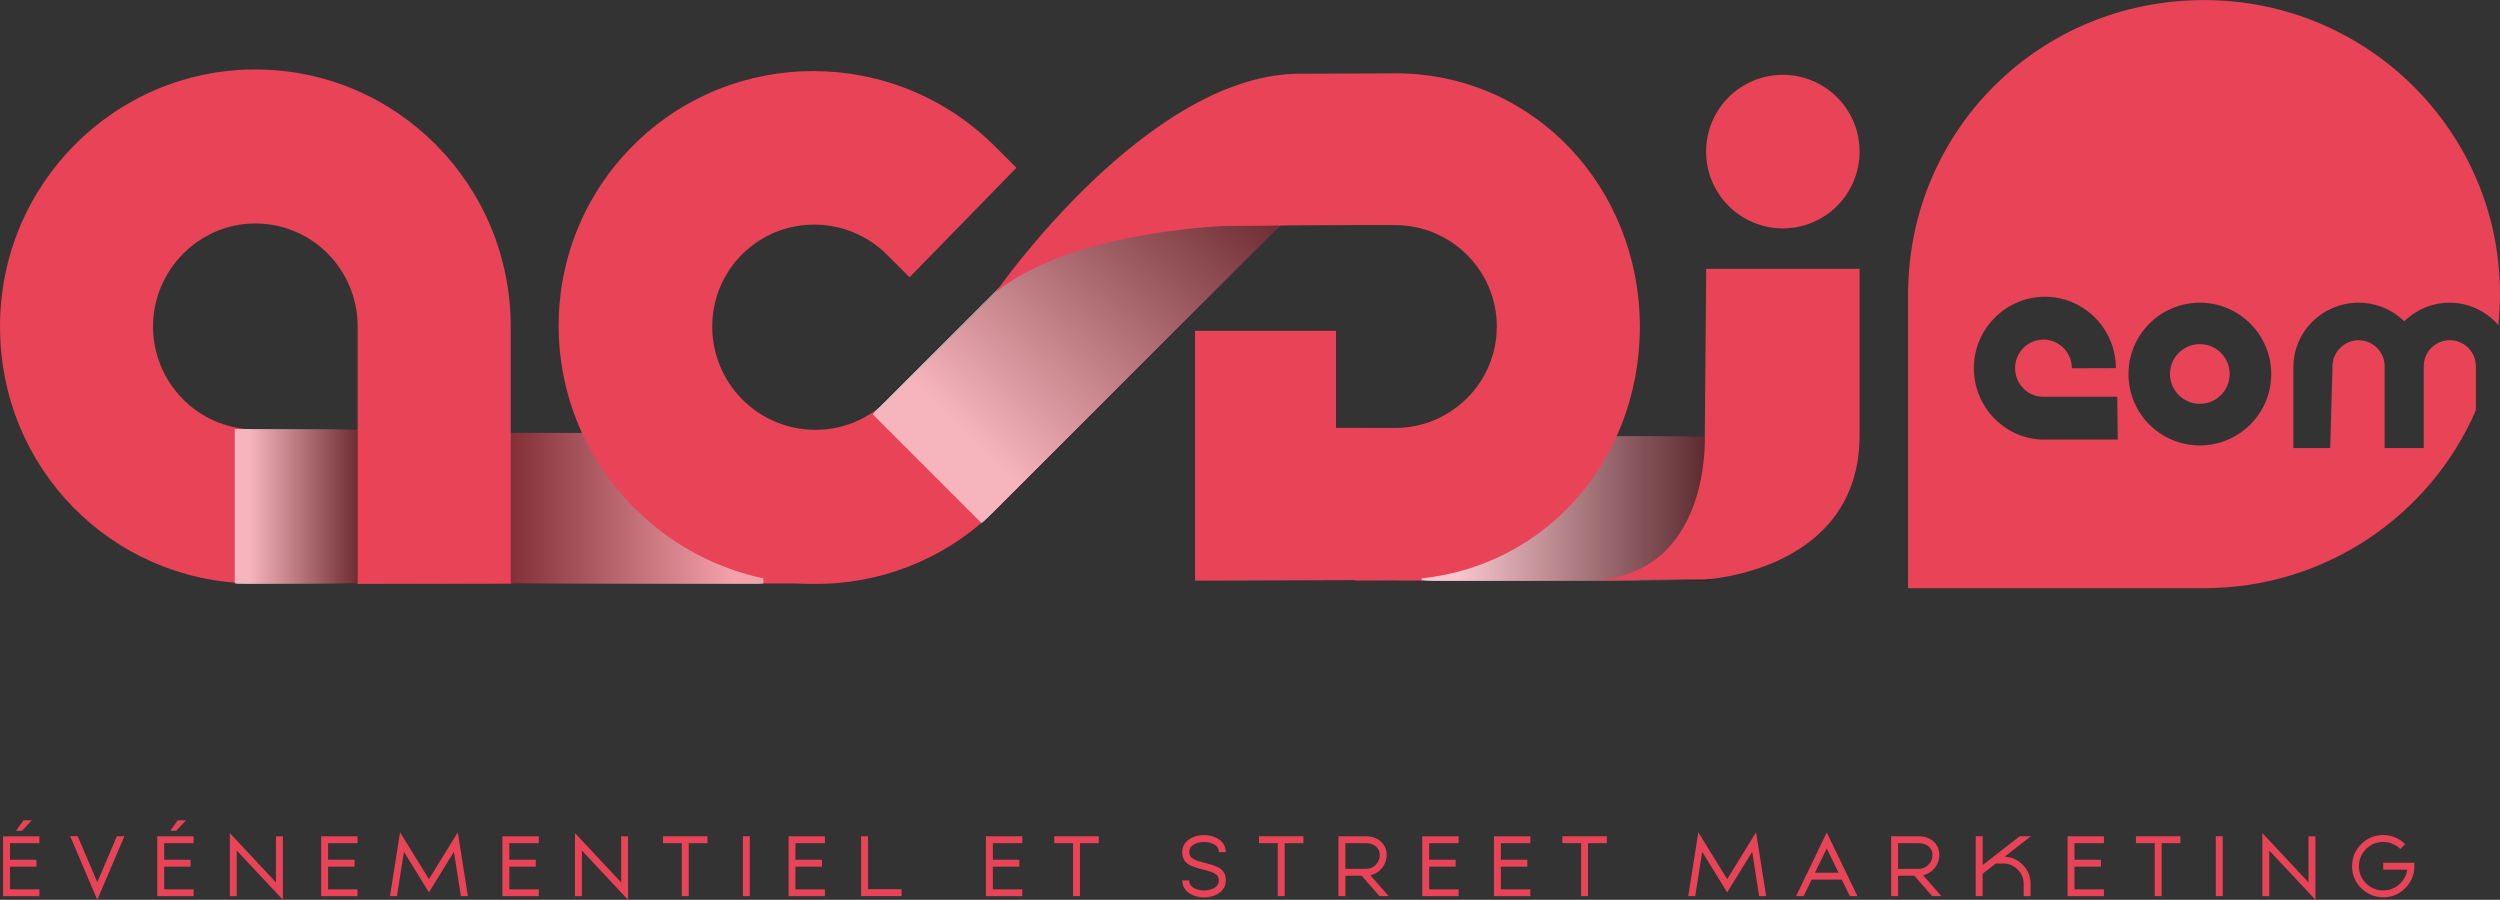 <?xml version="1.0" encoding="UTF-8"?>
<svg xmlns="http://www.w3.org/2000/svg" viewBox="0 0 386.19 139">
  <rect x="0" y="0" width="386.19" height="139" fill="#333333" stroke="none"/>
  <defs>
    <style>
      .cls-1 {
        fill: #7f7f7e;
      }

      .cls-2 {
        fill: none;
      }

      .cls-3 {
        fill: #e3e3e2;
      }

      .cls-4 {
        fill: #acacab;
      }

      .cls-5 {
        fill: #f1f1f1;
      }

      .cls-6 {
        fill: #80807f;
      }

      .cls-7 {
        fill: #50504e;
      }

      .cls-8 {
        fill: #b4b4b3;
      }

      .cls-9 {
        fill: #e0e0e0;
      }

      .cls-10 {
        fill: #cacac9;
      }

      .cls-11 {
        fill: #bbbbba;
      }

      .cls-12 {
        fill: #3c3c3a;
      }

      .cls-13 {
        fill: #f0f0ef;
      }

      .cls-14 {
        fill: #bfbfbe;
      }

      .cls-15 {
        fill: #4c4c4a;
      }

      .cls-16 {
        fill: #535351;
      }

      .cls-17 {
        fill: #dfdfdf;
      }

      .cls-18 {
        fill: #51514f;
      }

      .cls-19 {
        fill: #5b5b5a;
      }

      .cls-20 {
        fill: #b1b1b0;
      }

      .cls-21 {
        fill: #a7a7a7;
      }

      .cls-22 {
        fill: #d6d6d6;
      }

      .cls-23 {
        fill: #232321;
      }

      .cls-24 {
        fill: #464644;
      }

      .cls-25 {
        fill: #636361;
      }

      .cls-26 {
        fill: #9b9b9a;
      }

      .cls-27 {
        fill: #5c5c5a;
      }

      .cls-28 {
        fill: #c9c9c8;
      }

      .cls-29 {
        fill: #b7b7b6;
      }

      .cls-30 {
        fill: #424240;
      }

      .cls-31 {
        fill: #bcbcbb;
      }

      .cls-32 {
        fill: #eaeaea;
      }

      .cls-33 {
        fill: #7c7c7b;
      }

      .cls-34 {
        fill: #474745;
      }

      .cls-35 {
        fill: #545452;
      }

      .cls-36 {
        fill: #a0a09f;
      }

      .cls-37 {
        fill: #878786;
      }

      .cls-38 {
        fill: #a3a3a2;
      }

      .cls-39 {
        fill: #e3e3e3;
      }

      .cls-40 {
        fill: #959594;
      }

      .cls-41 {
        fill: #939392;
      }

      .cls-42 {
        fill: #d2d2d2;
      }

      .cls-43 {
        fill: #e6e6e6;
      }

      .cls-44 {
        fill: #242422;
      }

      .cls-45 {
        fill: #c5c5c4;
      }

      .cls-46 {
        fill: #454544;
      }

      .cls-47 {
        fill: #8b8b8a;
      }

      .cls-48 {
        fill: #9a9a9a;
      }

      .cls-49 {
        fill: #828280;
      }

      .cls-50 {
        opacity: .5;
      }

      .cls-50, .cls-51, .cls-52 {
        mix-blend-mode: multiply;
      }

      .cls-51 {
        opacity: .6;
      }

      .cls-52 {
        opacity: .7;
      }

      .cls-53 {
        fill: #e9e9e8;
      }

      .cls-54 {
        fill: #d0d0d0;
      }

      .cls-55 {
        fill: #858584;
      }

      .cls-56 {
        fill: #b8b8b7;
      }

      .cls-57 {
        fill: #b0b0af;
      }

      .cls-58 {
        fill: #222220;
      }

      .cls-59 {
        fill: #7c7c7a;
      }

      .cls-60 {
        fill: #e2e2e2;
      }

      .cls-61 {
        fill: #efefef;
      }

      .cls-62 {
        fill: #4c4c4b;
      }

      .cls-63 {
        fill: #9c9c9b;
      }

      .cls-64 {
        fill: #3f3f3e;
      }

      .cls-65 {
        fill: #b3b3b2;
      }

      .cls-66 {
        fill: #e4e4e4;
      }

      .cls-67 {
        fill: #f6f6f6;
      }

      .cls-68 {
        fill: #ebebeb;
      }

      .cls-69 {
        fill: #5f5f5e;
      }

      .cls-70 {
        fill: #d9d9d9;
      }

      .cls-71 {
        fill: #f4f4f4;
      }

      .cls-72 {
        fill: #8a8a89;
      }

      .cls-73 {
        fill: #dbdbdb;
      }

      .cls-74 {
        fill: #757573;
      }

      .cls-75 {
        fill: #8e8e8d;
      }

      .cls-76 {
        fill: #818180;
      }

      .cls-77 {
        fill: #323230;
      }

      .cls-78 {
        fill: #cecece;
      }

      .cls-79 {
        fill: #ababaa;
      }

      .cls-80 {
        fill: #4f4f4d;
      }

      .cls-81 {
        fill: #525251;
      }

      .cls-82 {
        fill: #c1c1c1;
      }

      .cls-83 {
        fill: #838382;
      }

      .cls-84 {
        fill: #7a7a79;
      }

      .cls-85 {
        fill: #a4a4a3;
      }

      .cls-86 {
        fill: #696967;
      }

      .cls-87 {
        fill: #60605f;
      }

      .cls-88 {
        fill: #5d5d5c;
      }

      .cls-89 {
        fill: #cbcbca;
      }

      .cls-90 {
        fill: #a5a5a4;
      }

      .cls-91 {
        fill: #d4d4d4;
      }

      .cls-92 {
        fill: #9a9a99;
      }

      .cls-93 {
        fill: #949493;
      }

      .cls-94 {
        fill: #999998;
      }

      .cls-95 {
        fill: #9e9e9d;
      }

      .cls-96 {
        fill: #383836;
      }

      .cls-97 {
        fill: #292927;
      }

      .cls-98 {
        fill: #1d1d1b;
      }

      .cls-99 {
        fill: #d0d0cf;
      }

      .cls-100 {
        fill: #a6a6a5;
      }

      .cls-101 {
        fill: #dcdcdb;
      }

      .cls-102 {
        fill: #c2c2c1;
      }

      .cls-103 {
        fill: #666665;
      }

      .cls-104 {
        fill: #b4b4b4;
      }

      .cls-105 {
        fill: #2e2e2c;
      }

      .cls-106 {
        fill: #e5e5e5;
      }

      .cls-107 {
        fill: #70706f;
      }

      .cls-108 {
        fill: #ccc;
      }

      .cls-109 {
        fill: #252523;
      }

      .cls-110 {
        fill: #636362;
      }

      .cls-111 {
        fill: #5b5b59;
      }

      .cls-112 {
        fill: #a8a8a7;
      }

      .cls-113 {
        fill: #535352;
      }

      .cls-114 {
        isolation: isolate;
      }

      .cls-115 {
        fill: #d8d8d8;
      }

      .cls-116 {
        fill: #757574;
      }

      .cls-117 {
        fill: #dedede;
      }

      .cls-118 {
        fill: #a0a0a0;
      }

      .cls-119 {
        fill: #b2b2b1;
      }

      .cls-120 {
        fill: #b9b9b8;
      }

      .cls-121 {
        fill: #717170;
      }

      .cls-122 {
        fill: #a9a9a8;
      }

      .cls-123 {
        fill: #c6c6c6;
      }

      .cls-124 {
        fill: #adadac;
      }

      .cls-125 {
        fill: #989897;
      }

      .cls-126 {
        fill: #c7c7c7;
      }

      .cls-127 {
        fill: #d1d1d0;
      }

      .cls-128 {
        fill: #656564;
      }

      .cls-129 {
        fill: #9f9f9e;
      }

      .cls-130 {
        fill: #4d4d4b;
      }

      .cls-131 {
        fill: #ddd;
      }

      .cls-132 {
        fill: #888887;
      }

      .cls-133 {
        fill: #6c6c6b;
      }

      .cls-134 {
        fill: #2f2f2d;
      }

      .cls-135 {
        fill: #5a5a59;
      }

      .cls-136 {
        fill: #2b2b29;
      }

      .cls-137 {
        fill: #363634;
      }

      .cls-138 {
        fill: #c9c9c9;
      }

      .cls-139 {
        fill: #20201e;
      }

      .cls-140 {
        fill: #e7e7e7;
      }

      .cls-141 {
        fill: #d7d7d7;
      }

      .cls-142 {
        fill: #575755;
      }

      .cls-143 {
        fill: #2a2a28;
      }

      .cls-144 {
        fill: #595958;
      }

      .cls-145 {
        fill: #5c5c5b;
      }

      .cls-146 {
        fill: #525250;
      }

      .cls-147 {
        fill: #898988;
      }

      .cls-148 {
        fill: #3b3b39;
      }

      .cls-149 {
        fill: #676766;
      }

      .cls-150 {
        fill: #b6b6b5;
      }

      .cls-151 {
        fill: #575756;
      }

      .cls-152 {
        fill: #3e3e3c;
      }

      .cls-153 {
        fill: #2c2c2a;
      }

      .cls-154 {
        fill: #484846;
      }

      .cls-155 {
        fill: #fff;
      }

      .cls-156 {
        fill: #565655;
      }

      .cls-157 {
        fill: #747473;
      }

      .cls-158 {
        fill: #aeaead;
      }

      .cls-159 {
        fill: #f9f9f9;
      }

      .cls-160 {
        fill: #f0f0f0;
      }

      .cls-161 {
        fill: #a7a7a6;
      }

      .cls-162 {
        fill: #c5c5c5;
      }

      .cls-163 {
        fill: #30302e;
      }

      .cls-164 {
        fill: #cdcdcd;
      }

      .cls-165 {
        fill: #828281;
      }

      .cls-166 {
        fill: #272725;
      }

      .cls-167 {
        fill: #bababa;
      }

      .cls-168 {
        fill: #dddddc;
      }

      .cls-169 {
        fill: #fafafa;
      }

      .cls-170 {
        fill: #6d6d6c;
      }

      .cls-171 {
        fill: #afafae;
      }

      .cls-172 {
        fill: #919190;
      }

      .cls-173 {
        fill: #464645;
      }

      .cls-174 {
        fill: #bdbdbc;
      }

      .cls-175 {
        fill: #8c8c8b;
      }

      .cls-176 {
        fill: #696968;
      }

      .cls-177 {
        fill: #40403e;
      }

      .cls-178 {
        fill: #353533;
      }

      .cls-179 {
        fill: #e9e9e9;
      }

      .cls-180 {
        fill: #b5b5b4;
      }

      .cls-181 {
        fill: #f8f8f8;
      }

      .cls-182 {
        fill: silver;
      }

      .cls-183 {
        fill: #4e4e4c;
      }

      .cls-184 {
        fill: #a2a2a1;
      }

      .cls-185 {
        fill: #6b6b6a;
      }

      .cls-186 {
        fill: #7e7e7d;
      }

      .cls-187 {
        fill: #21211f;
      }

      .cls-188 {
        fill: #c4c4c3;
      }

      .cls-189 {
        fill: #797978;
      }

      .cls-190 {
        fill: #f7f7f7;
      }

      .cls-191 {
        fill: #fefefe;
      }

      .cls-192 {
        fill: #868685;
      }

      .cls-193 {
        fill: #979796;
      }

      .cls-194 {
        fill: #f6f6f5;
      }

      .cls-195 {
        fill: #90908f;
      }

      .cls-196 {
        fill: #7d7d7c;
      }

      .cls-197 {
        fill: #4b4b49;
      }

      .cls-198 {
        fill: #d5d5d5;
      }

      .cls-199 {
        fill: #a1a1a0;
      }

      .cls-200 {
        fill: #1e1e1c;
      }

      .cls-201 {
        fill: #e84357;
      }

      .cls-202 {
        fill: #40403f;
      }

      .cls-203 {
        fill: #646463;
      }

      .cls-204 {
        fill: #f2f2f2;
      }

      .cls-205 {
        fill: #4b4b4a;
      }

      .cls-206 {
        fill: #d6d6d5;
      }

      .cls-207 {
        fill: #2c2c2b;
      }

      .cls-208 {
        fill: #5e5e5d;
      }

      .cls-209 {
        fill: #6e6e6d;
      }

      .cls-210 {
        fill: #5d5d5b;
      }

      .cls-211 {
        fill: #565654;
      }

      .cls-212 {
        fill: #f5f5f5;
      }

      .cls-213 {
        fill: #b3b3b3;
      }

      .cls-214 {
        fill: #4a4a48;
      }

      .cls-215 {
        fill: #282826;
      }

      .cls-216 {
        fill: #2d2d2b;
      }

      .cls-217 {
        fill: #333331;
      }

      .cls-218 {
        fill: #c1c1c0;
      }

      .cls-219 {
        fill: #585857;
      }

      .cls-220 {
        fill: #555553;
      }

      .cls-221 {
        fill: #e1e1e1;
      }

      .cls-222 {
        fill: #686867;
      }

      .cls-223 {
        fill: #7b7b7a;
      }

      .cls-224 {
        fill: #d7d7d6;
      }

      .cls-225 {
        fill: #bfbfbf;
      }

      .cls-226 {
        fill: #c0c0bf;
      }

      .cls-227 {
        fill: #babab9;
      }

      .cls-228 {
        fill: #777776;
      }

      .cls-229 {
        fill: #373735;
      }

      .cls-230 {
        fill: #f3f3f3;
      }

      .cls-231 {
        fill: #6a6a69;
      }

      .cls-232 {
        fill: #1f1f1d;
      }

      .cls-233 {
        fill: #fbfbfb;
      }

      .cls-234 {
        fill: #fcfcfc;
      }

      .cls-235 {
        fill: #767675;
      }

      .cls-236 {
        fill: #626260;
      }

      .cls-237 {
        fill: #b9b9b9;
      }

      .cls-238 {
        fill: #cbcbcb;
      }

      .cls-239 {
        fill: #31312f;
      }

      .cls-240 {
        fill: #494947;
      }

      .cls-241 {
        fill: #454543;
      }

      .cls-242 {
        fill: #686866;
      }

      .cls-243 {
        fill: #aaaaa9;
      }

      .cls-244 {
        fill: #848483;
      }

      .cls-245 {
        fill: #9d9d9c;
      }

      .cls-246 {
        fill: #333332;
      }

      .cls-247 {
        fill: #8d8d8c;
      }

      .cls-248 {
        fill: #737372;
      }

      .cls-249 {
        fill: #727271;
      }

      .cls-250 {
        fill: #515150;
      }

      .cls-251 {
        fill: #ededed;
      }

      .cls-252 {
        fill: #c6c6c5;
      }

      .cls-253 {
        fill: #626261;
      }

      .cls-254 {
        fill: #929291;
      }

      .cls-255 {
        fill: #8f8f8e;
      }

      .cls-256 {
        fill: #444442;
      }

      .cls-257 {
        fill: #adadad;
      }

      .cls-258 {
        fill: #343432;
      }

      .cls-259 {
        fill: #262625;
      }

      .cls-260 {
        fill: #262624;
      }

      .cls-261 {
        fill: #6f6f6d;
      }

      .cls-262 {
        fill: #393937;
      }

      .cls-263 {
        fill: #c8c8c8;
      }

      .cls-264 {
        fill: #d3d3d3;
      }

      .cls-265 {
        fill: #dadada;
      }

      .cls-266 {
        fill: #c3c3c2;
      }

      .cls-267 {
        fill: #393938;
      }

      .cls-268 {
        fill: #d1d1d1;
      }

      .cls-269 {
        fill: #6f6f6e;
      }

      .cls-270 {
        fill: #bebebd;
      }

      .cls-271 {
        fill: #eee;
      }

      .cls-272 {
        fill: #dcdcdc;
      }

      .cls-273 {
        fill: #787877;
      }

      .cls-274 {
        fill: #3f3f3d;
      }

      .cls-275 {
        fill: #cacaca;
      }

      .cls-276 {
        fill: #3a3a38;
      }

      .cls-277 {
        fill: #3d3d3b;
      }

      .cls-278 {
        fill: #969695;
      }

      .cls-279 {
        fill: #cfcfcf;
      }

      .cls-280 {
        fill: #e8e8e8;
      }

      .cls-281 {
        fill: #616160;
      }

      .cls-282 {
        fill: #434341;
      }

      .cls-283 {
        fill: #ececec;
      }

      .cls-284 {
        fill: #fdfdfd;
      }

      .cls-285 {
        fill: #41413f;
      }
    </style>
  </defs>
  <g class="cls-114">
    <g id="Calque_1" data-name="Calque 1">
      <g>
        <polygon class="cls-201" points="264.17 67.4 241.12 67.4 209.2 89.67 253.15 89.69 261.99 82.61 264.17 67.4"/>
        <g class="cls-52">
          <rect class="cls-98" x="258.73" y="67.4" width="5.49" height="22.23"/>
          <rect class="cls-200" x="258.55" y="67.4" width="5.49" height="22.23"/>
          <rect class="cls-232" x="258.38" y="67.4" width="5.49" height="22.23"/>
          <rect class="cls-139" x="258.21" y="67.4" width="5.49" height="22.23"/>
          <rect class="cls-187" x="258.04" y="67.4" width="5.49" height="22.23"/>
          <rect class="cls-58" x="257.87" y="67.4" width="5.49" height="22.23"/>
          <rect class="cls-23" x="257.7" y="67.4" width="5.49" height="22.23"/>
          <rect class="cls-44" x="257.52" y="67.4" width="5.49" height="22.23"/>
          <rect class="cls-109" x="257.35" y="67.4" width="5.49" height="22.23"/>
          <rect class="cls-260" x="257.18" y="67.4" width="5.49" height="22.23"/>
          <rect class="cls-166" x="257.01" y="67.4" width="5.49" height="22.23"/>
          <rect class="cls-215" x="256.84" y="67.4" width="5.49" height="22.23"/>
          <rect class="cls-97" x="256.67" y="67.4" width="5.49" height="22.23"/>
          <rect class="cls-143" x="256.49" y="67.4" width="5.49" height="22.23"/>
          <rect class="cls-136" x="256.32" y="67.4" width="5.49" height="22.23"/>
          <rect class="cls-153" x="256.15" y="67.4" width="5.49" height="22.23"/>
          <rect class="cls-216" x="255.98" y="67.4" width="5.49" height="22.23"/>
          <rect class="cls-105" x="255.81" y="67.4" width="5.49" height="22.23"/>
          <rect class="cls-134" x="255.64" y="67.4" width="5.49" height="22.23"/>
          <rect class="cls-163" x="255.47" y="67.4" width="5.49" height="22.23"/>
          <rect class="cls-239" x="255.29" y="67.4" width="5.49" height="22.23"/>
          <rect class="cls-77" x="255.12" y="67.4" width="5.49" height="22.23"/>
          <rect class="cls-217" x="254.95" y="67.4" width="5.49" height="22.23"/>
          <rect class="cls-258" x="254.78" y="67.4" width="5.49" height="22.23"/>
          <rect class="cls-178" x="254.61" y="67.4" width="5.49" height="22.23"/>
          <rect class="cls-137" x="254.44" y="67.4" width="5.49" height="22.23"/>
          <rect class="cls-229" x="254.26" y="67.4" width="5.49" height="22.23"/>
          <rect class="cls-96" x="254.09" y="67.4" width="5.49" height="22.23"/>
          <rect class="cls-262" x="253.92" y="67.4" width="5.49" height="22.23"/>
          <rect class="cls-276" x="253.75" y="67.4" width="5.49" height="22.23"/>
          <rect class="cls-148" x="253.58" y="67.4" width="5.49" height="22.23"/>
          <rect class="cls-12" x="253.41" y="67.4" width="5.49" height="22.23"/>
          <rect class="cls-277" x="253.23" y="67.4" width="5.49" height="22.23"/>
          <rect class="cls-152" x="253.06" y="67.4" width="5.49" height="22.23"/>
          <rect class="cls-274" x="252.89" y="67.4" width="5.49" height="22.23"/>
          <rect class="cls-177" x="252.72" y="67.4" width="5.49" height="22.23"/>
          <rect class="cls-285" x="252.55" y="67.4" width="5.49" height="22.23"/>
          <rect class="cls-30" x="252.38" y="67.4" width="5.49" height="22.23"/>
          <rect class="cls-282" x="252.2" y="67.4" width="5.49" height="22.23"/>
          <rect class="cls-256" x="252.03" y="67.4" width="5.49" height="22.23"/>
          <rect class="cls-241" x="251.86" y="67.4" width="5.49" height="22.23"/>
          <rect class="cls-24" x="251.69" y="67.4" width="5.49" height="22.23"/>
          <rect class="cls-34" x="251.52" y="67.4" width="5.49" height="22.23"/>
          <rect class="cls-154" x="251.35" y="67.4" width="5.49" height="22.23"/>
          <rect class="cls-240" x="251.18" y="67.4" width="5.49" height="22.23"/>
          <rect class="cls-214" x="251" y="67.4" width="5.49" height="22.23"/>
          <rect class="cls-197" x="250.83" y="67.4" width="5.49" height="22.23"/>
          <rect class="cls-15" x="250.66" y="67.4" width="5.49" height="22.23"/>
          <rect class="cls-130" x="250.49" y="67.4" width="5.49" height="22.23"/>
          <rect class="cls-183" x="250.32" y="67.4" width="5.49" height="22.23"/>
          <rect class="cls-80" x="250.15" y="67.4" width="5.49" height="22.23"/>
          <rect class="cls-7" x="249.97" y="67.4" width="5.49" height="22.23"/>
          <rect class="cls-18" x="249.8" y="67.4" width="5.49" height="22.23"/>
          <rect class="cls-146" x="249.63" y="67.4" width="5.49" height="22.23"/>
          <rect class="cls-16" x="249.46" y="67.4" width="5.49" height="22.23"/>
          <rect class="cls-35" x="249.29" y="67.4" width="5.49" height="22.23"/>
          <rect class="cls-220" x="249.12" y="67.4" width="5.49" height="22.23"/>
          <rect class="cls-211" x="248.94" y="67.4" width="5.49" height="22.23"/>
          <rect class="cls-156" x="248.77" y="67.4" width="5.49" height="22.23"/>
          <rect class="cls-151" x="248.6" y="67.4" width="5.49" height="22.23"/>
          <rect class="cls-219" x="248.43" y="67.4" width="5.49" height="22.23"/>
          <rect class="cls-144" x="248.26" y="67.4" width="5.49" height="22.23"/>
          <rect class="cls-135" x="248.09" y="67.4" width="5.49" height="22.23"/>
          <rect class="cls-19" x="247.91" y="67.4" width="5.49" height="22.23"/>
          <rect class="cls-145" x="247.74" y="67.4" width="5.49" height="22.23"/>
          <rect class="cls-88" x="247.57" y="67.4" width="5.49" height="22.23"/>
          <rect class="cls-208" x="247.4" y="67.4" width="5.49" height="22.23"/>
          <rect class="cls-69" x="247.23" y="67.4" width="5.49" height="22.23"/>
          <rect class="cls-87" x="247.06" y="67.4" width="5.49" height="22.23"/>
          <rect class="cls-281" x="246.88" y="67.4" width="5.49" height="22.23"/>
          <rect class="cls-253" x="246.71" y="67.4" width="5.49" height="22.23"/>
          <rect class="cls-110" x="246.54" y="67.4" width="5.49" height="22.23"/>
          <rect class="cls-203" x="246.37" y="67.4" width="5.49" height="22.23"/>
          <rect class="cls-128" x="246.2" y="67.4" width="5.49" height="22.23"/>
          <rect class="cls-103" x="246.03" y="67.4" width="5.49" height="22.23"/>
          <rect class="cls-149" x="245.86" y="67.4" width="5.49" height="22.23"/>
          <rect class="cls-222" x="245.68" y="67.4" width="5.49" height="22.23"/>
          <rect class="cls-176" x="245.51" y="67.4" width="5.49" height="22.23"/>
          <rect class="cls-231" x="245.34" y="67.4" width="5.49" height="22.23"/>
          <rect class="cls-185" x="245.17" y="67.4" width="5.49" height="22.23"/>
          <rect class="cls-133" x="245" y="67.4" width="5.49" height="22.23"/>
          <rect class="cls-170" x="244.83" y="67.4" width="5.49" height="22.23"/>
          <rect class="cls-209" x="244.65" y="67.4" width="5.49" height="22.23"/>
          <rect class="cls-269" x="244.48" y="67.4" width="5.49" height="22.23"/>
          <rect class="cls-107" x="244.31" y="67.4" width="5.49" height="22.23"/>
          <rect class="cls-121" x="244.14" y="67.4" width="5.49" height="22.23"/>
          <rect class="cls-249" x="243.97" y="67.4" width="5.49" height="22.23"/>
          <rect class="cls-248" x="243.8" y="67.4" width="5.49" height="22.23"/>
          <rect class="cls-157" x="243.62" y="67.4" width="5.49" height="22.23"/>
          <rect class="cls-116" x="243.45" y="67.4" width="5.49" height="22.23"/>
          <rect class="cls-235" x="243.28" y="67.4" width="5.49" height="22.23"/>
          <rect class="cls-228" x="243.11" y="67.4" width="5.49" height="22.23"/>
          <rect class="cls-273" x="242.94" y="67.4" width="5.49" height="22.23"/>
          <rect class="cls-189" x="242.77" y="67.4" width="5.49" height="22.23"/>
          <rect class="cls-84" x="242.59" y="67.4" width="5.49" height="22.23"/>
          <rect class="cls-223" x="242.42" y="67.4" width="5.49" height="22.23"/>
          <rect class="cls-33" x="242.25" y="67.4" width="5.49" height="22.23"/>
          <rect class="cls-196" x="242.08" y="67.4" width="5.49" height="22.23"/>
          <rect class="cls-186" x="241.91" y="67.4" width="5.49" height="22.23"/>
          <rect class="cls-1" x="241.74" y="67.4" width="5.49" height="22.23"/>
          <rect class="cls-6" x="241.57" y="67.4" width="5.49" height="22.23"/>
          <rect class="cls-76" x="241.39" y="67.4" width="5.49" height="22.23"/>
          <rect class="cls-165" x="241.22" y="67.4" width="5.49" height="22.23"/>
          <rect class="cls-83" x="241.05" y="67.4" width="5.49" height="22.23"/>
          <rect class="cls-244" x="240.88" y="67.4" width="5.49" height="22.23"/>
          <rect class="cls-55" x="240.71" y="67.4" width="5.49" height="22.23"/>
          <rect class="cls-192" x="240.54" y="67.4" width="5.49" height="22.23"/>
          <rect class="cls-37" x="240.36" y="67.4" width="5.49" height="22.23"/>
          <rect class="cls-132" x="240.19" y="67.4" width="5.49" height="22.23"/>
          <rect class="cls-147" x="240.02" y="67.4" width="5.49" height="22.23"/>
          <rect class="cls-72" x="239.85" y="67.4" width="5.49" height="22.23"/>
          <rect class="cls-47" x="239.68" y="67.4" width="5.49" height="22.23"/>
          <rect class="cls-175" x="239.51" y="67.4" width="5.49" height="22.23"/>
          <rect class="cls-247" x="239.33" y="67.4" width="5.49" height="22.23"/>
          <rect class="cls-75" x="239.16" y="67.4" width="5.49" height="22.23"/>
          <rect class="cls-255" x="238.99" y="67.4" width="5.49" height="22.23"/>
          <rect class="cls-195" x="238.82" y="67.4" width="5.49" height="22.23"/>
          <rect class="cls-172" x="238.65" y="67.4" width="5.49" height="22.23"/>
          <rect class="cls-254" x="238.48" y="67.4" width="5.49" height="22.23"/>
          <rect class="cls-41" x="238.3" y="67.4" width="5.49" height="22.23"/>
          <rect class="cls-93" x="238.13" y="67.4" width="5.49" height="22.23"/>
          <rect class="cls-40" x="237.96" y="67.4" width="5.49" height="22.23"/>
          <rect class="cls-278" x="237.79" y="67.4" width="5.49" height="22.23"/>
          <rect class="cls-193" x="237.62" y="67.4" width="5.49" height="22.23"/>
          <rect class="cls-125" x="237.45" y="67.4" width="5.49" height="22.23"/>
          <rect class="cls-94" x="237.27" y="67.4" width="5.49" height="22.23"/>
          <rect class="cls-92" x="237.1" y="67.4" width="5.49" height="22.23"/>
          <rect class="cls-26" x="236.93" y="67.4" width="5.49" height="22.23"/>
          <rect class="cls-63" x="236.76" y="67.4" width="5.49" height="22.23"/>
          <rect class="cls-245" x="236.59" y="67.4" width="5.49" height="22.23"/>
          <rect class="cls-95" x="236.42" y="67.4" width="5.49" height="22.23"/>
          <rect class="cls-129" x="236.25" y="67.4" width="5.49" height="22.23"/>
          <rect class="cls-36" x="236.07" y="67.4" width="5.49" height="22.23"/>
          <rect class="cls-199" x="235.9" y="67.4" width="5.49" height="22.23"/>
          <rect class="cls-184" x="235.73" y="67.4" width="5.49" height="22.23"/>
          <rect class="cls-38" x="235.56" y="67.4" width="5.49" height="22.23"/>
          <rect class="cls-85" x="235.39" y="67.4" width="5.49" height="22.23"/>
          <rect class="cls-90" x="235.22" y="67.4" width="5.49" height="22.23"/>
          <rect class="cls-100" x="235.04" y="67.4" width="5.49" height="22.23"/>
          <rect class="cls-161" x="234.87" y="67.4" width="5.49" height="22.23"/>
          <rect class="cls-112" x="234.7" y="67.4" width="5.49" height="22.23"/>
          <rect class="cls-122" x="234.53" y="67.4" width="5.49" height="22.23"/>
          <rect class="cls-243" x="234.36" y="67.4" width="5.49" height="22.23"/>
          <rect class="cls-79" x="234.19" y="67.4" width="5.49" height="22.23"/>
          <rect class="cls-4" x="234.01" y="67.4" width="5.49" height="22.23"/>
          <rect class="cls-124" x="233.84" y="67.4" width="5.49" height="22.23"/>
          <rect class="cls-158" x="233.67" y="67.4" width="5.49" height="22.23"/>
          <rect class="cls-171" x="233.5" y="67.4" width="5.49" height="22.23"/>
          <rect class="cls-57" x="233.33" y="67.4" width="5.49" height="22.23"/>
          <rect class="cls-20" x="233.16" y="67.4" width="5.49" height="22.23"/>
          <rect class="cls-119" x="232.98" y="67.4" width="5.49" height="22.23"/>
          <rect class="cls-65" x="232.81" y="67.4" width="5.49" height="22.23"/>
          <rect class="cls-8" x="232.64" y="67.4" width="5.49" height="22.23"/>
          <rect class="cls-180" x="232.47" y="67.4" width="5.49" height="22.23"/>
          <rect class="cls-150" x="232.3" y="67.4" width="5.49" height="22.23"/>
          <rect class="cls-29" x="232.13" y="67.4" width="5.49" height="22.23"/>
          <rect class="cls-56" x="231.96" y="67.4" width="5.49" height="22.23"/>
          <rect class="cls-120" x="231.78" y="67.4" width="5.49" height="22.23"/>
          <rect class="cls-227" x="231.61" y="67.4" width="5.49" height="22.23"/>
          <rect class="cls-11" x="231.44" y="67.4" width="5.49" height="22.23"/>
          <rect class="cls-31" x="231.27" y="67.4" width="5.49" height="22.23"/>
          <rect class="cls-174" x="231.1" y="67.4" width="5.49" height="22.23"/>
          <rect class="cls-270" x="230.93" y="67.4" width="5.49" height="22.23"/>
          <rect class="cls-14" x="230.75" y="67.4" width="5.49" height="22.23"/>
          <rect class="cls-226" x="230.58" y="67.4" width="5.49" height="22.23"/>
          <rect class="cls-218" x="230.41" y="67.4" width="5.49" height="22.23"/>
          <rect class="cls-102" x="230.24" y="67.4" width="5.49" height="22.23"/>
          <rect class="cls-266" x="230.07" y="67.4" width="5.49" height="22.23"/>
          <rect class="cls-188" x="229.9" y="67.4" width="5.49" height="22.23"/>
          <rect class="cls-45" x="229.72" y="67.4" width="5.49" height="22.23"/>
          <rect class="cls-252" x="229.55" y="67.4" width="5.49" height="22.23"/>
          <rect class="cls-123" x="229.38" y="67.4" width="5.49" height="22.23"/>
          <rect class="cls-126" x="229.21" y="67.4" width="5.49" height="22.23"/>
          <rect class="cls-263" x="229.04" y="67.4" width="5.49" height="22.23"/>
          <rect class="cls-138" x="228.87" y="67.4" width="5.49" height="22.23"/>
          <rect class="cls-275" x="228.69" y="67.4" width="5.49" height="22.23"/>
          <rect class="cls-238" x="228.52" y="67.4" width="5.49" height="22.23"/>
          <rect class="cls-108" x="228.35" y="67.4" width="5.49" height="22.23"/>
          <rect class="cls-164" x="228.18" y="67.4" width="5.49" height="22.23"/>
          <rect class="cls-78" x="228.01" y="67.4" width="5.49" height="22.23"/>
          <rect class="cls-279" x="227.84" y="67.4" width="5.49" height="22.23"/>
          <rect class="cls-54" x="227.66" y="67.4" width="5.49" height="22.23"/>
          <rect class="cls-268" x="227.49" y="67.4" width="5.49" height="22.23"/>
          <rect class="cls-42" x="227.32" y="67.4" width="5.49" height="22.23"/>
          <rect class="cls-264" x="227.15" y="67.4" width="5.49" height="22.23"/>
          <rect class="cls-91" x="226.98" y="67.4" width="5.49" height="22.23"/>
          <rect class="cls-198" x="226.81" y="67.4" width="5.49" height="22.23"/>
          <rect class="cls-22" x="226.64" y="67.4" width="5.49" height="22.23"/>
          <rect class="cls-141" x="226.46" y="67.4" width="5.49" height="22.23"/>
          <rect class="cls-115" x="226.29" y="67.4" width="5.49" height="22.23"/>
          <rect class="cls-70" x="226.12" y="67.4" width="5.49" height="22.23"/>
          <rect class="cls-265" x="225.95" y="67.4" width="5.49" height="22.23"/>
          <rect class="cls-73" x="225.78" y="67.4" width="5.49" height="22.23"/>
          <rect class="cls-272" x="225.61" y="67.4" width="5.49" height="22.23"/>
          <rect class="cls-131" x="225.43" y="67.4" width="5.49" height="22.23"/>
          <rect class="cls-117" x="225.26" y="67.4" width="5.49" height="22.23"/>
          <rect class="cls-17" x="225.09" y="67.4" width="5.49" height="22.23"/>
          <rect class="cls-9" x="224.92" y="67.4" width="5.49" height="22.23"/>
          <rect class="cls-221" x="224.75" y="67.4" width="5.49" height="22.23"/>
          <rect class="cls-60" x="224.58" y="67.4" width="5.49" height="22.23"/>
          <rect class="cls-39" x="224.4" y="67.4" width="5.49" height="22.23"/>
          <rect class="cls-66" x="224.23" y="67.4" width="5.49" height="22.23"/>
          <rect class="cls-106" x="224.06" y="67.4" width="5.49" height="22.23"/>
          <rect class="cls-43" x="223.89" y="67.4" width="5.49" height="22.23"/>
          <rect class="cls-140" x="223.72" y="67.4" width="5.49" height="22.23"/>
          <rect class="cls-280" x="223.55" y="67.4" width="5.49" height="22.23"/>
          <rect class="cls-179" x="223.37" y="67.4" width="5.49" height="22.23"/>
          <rect class="cls-32" x="223.2" y="67.4" width="5.49" height="22.23"/>
          <rect class="cls-68" x="223.03" y="67.4" width="5.49" height="22.23"/>
          <rect class="cls-283" x="222.86" y="67.4" width="5.49" height="22.23"/>
          <rect class="cls-251" x="222.69" y="67.4" width="5.49" height="22.23"/>
          <rect class="cls-271" x="222.52" y="67.4" width="5.49" height="22.23"/>
          <rect class="cls-61" x="222.35" y="67.4" width="5.49" height="22.23"/>
          <rect class="cls-160" x="222.17" y="67.4" width="5.49" height="22.23"/>
          <rect class="cls-5" x="222" y="67.4" width="5.49" height="22.23"/>
          <rect class="cls-204" x="221.83" y="67.4" width="5.49" height="22.23"/>
          <rect class="cls-230" x="221.66" y="67.4" width="5.49" height="22.23"/>
          <rect class="cls-71" x="221.49" y="67.4" width="5.49" height="22.23"/>
          <rect class="cls-212" x="221.32" y="67.4" width="5.49" height="22.23"/>
          <rect class="cls-67" x="221.14" y="67.4" width="5.49" height="22.23"/>
          <rect class="cls-190" x="220.97" y="67.4" width="5.49" height="22.23"/>
          <rect class="cls-181" x="220.8" y="67.4" width="5.49" height="22.23"/>
          <rect class="cls-159" x="220.63" y="67.4" width="5.49" height="22.23"/>
          <rect class="cls-169" x="220.46" y="67.4" width="5.49" height="22.23"/>
          <rect class="cls-233" x="220.29" y="67.4" width="5.49" height="22.23"/>
          <rect class="cls-234" x="220.11" y="67.4" width="5.49" height="22.23"/>
          <rect class="cls-284" x="219.94" y="67.4" width="5.49" height="22.23"/>
          <rect class="cls-191" x="219.77" y="67.4" width="5.49" height="22.23"/>
          <rect class="cls-155" x="219.6" y="67.4" width="5.49" height="22.23"/>
        </g>
        <path class="cls-201" d="M287.26,23.42c0,6.55-5.31,11.86-11.85,11.86s-11.86-5.3-11.86-11.86,5.3-11.86,11.86-11.86,11.85,5.32,11.85,11.86Z"/>
        <path class="cls-201" d="M287.26,67.24v-25.72h-23.69l-.22,25.72s1.11,21.89-17.7,22.4l15.46-.12h2.24s23.91-1.18,23.91-22.28Z"/>
        <g>
          <path class="cls-201" d="M93.1,66.88h-14.21v-16.45h0c0-21.93-17.66-39.7-39.44-39.7S0,28.49,0,50.42s17.18,39.23,38.56,39.7h-.02s39.61.01,39.61.01h47.89M55.25,50.43v15.9h-16.17c-8.55-.19-15.44-7.24-15.44-15.91s7.08-15.9,15.81-15.9,15.8,7.12,15.8,15.9h0Z"/>
          <polyline class="cls-201" points="55.25 66.32 55.25 90.19 78.89 90.13 78.89 66.88"/>
        </g>
        <g class="cls-51">
          <rect class="cls-98" x="52.92" y="66.32" width="2.33" height="23.8"/>
          <rect class="cls-200" x="52.83" y="66.32" width="2.33" height="23.8"/>
          <rect class="cls-232" x="52.74" y="66.32" width="2.33" height="23.8"/>
          <rect class="cls-187" x="52.65" y="66.32" width="2.33" height="23.8"/>
          <rect class="cls-58" x="52.57" y="66.32" width="2.33" height="23.8"/>
          <rect class="cls-23" x="52.48" y="66.32" width="2.33" height="23.8"/>
          <rect class="cls-44" x="52.39" y="66.32" width="2.33" height="23.8"/>
          <rect class="cls-109" x="52.3" y="66.32" width="2.33" height="23.8"/>
          <rect class="cls-259" x="52.22" y="66.32" width="2.33" height="23.8"/>
          <rect class="cls-215" x="52.13" y="66.32" width="2.33" height="23.8"/>
          <rect class="cls-97" x="52.04" y="66.32" width="2.33" height="23.8"/>
          <rect class="cls-143" x="51.96" y="66.32" width="2.33" height="23.8"/>
          <rect class="cls-136" x="51.87" y="66.32" width="2.33" height="23.8"/>
          <rect class="cls-207" x="51.78" y="66.32" width="2.33" height="23.8"/>
          <rect class="cls-105" x="51.69" y="66.32" width="2.33" height="23.8"/>
          <rect class="cls-134" x="51.61" y="66.32" width="2.33" height="23.8"/>
          <rect class="cls-163" x="51.52" y="66.32" width="2.33" height="23.8"/>
          <rect class="cls-239" x="51.43" y="66.32" width="2.33" height="23.8"/>
          <rect class="cls-77" x="51.35" y="66.32" width="2.33" height="23.8"/>
          <rect class="cls-246" x="51.26" y="66.32" width="2.33" height="23.8"/>
          <rect class="cls-178" x="51.17" y="66.32" width="2.33" height="23.8"/>
          <rect class="cls-137" x="51.08" y="66.32" width="2.33" height="23.8"/>
          <rect class="cls-229" x="51" y="66.32" width="2.33" height="23.8"/>
          <rect class="cls-96" x="50.91" y="66.32" width="2.33" height="23.8"/>
          <rect class="cls-267" x="50.82" y="66.32" width="2.33" height="23.8"/>
          <rect class="cls-148" x="50.74" y="66.32" width="2.33" height="23.8"/>
          <rect class="cls-12" x="50.65" y="66.32" width="2.33" height="23.8"/>
          <rect class="cls-277" x="50.56" y="66.32" width="2.33" height="23.8"/>
          <rect class="cls-152" x="50.47" y="66.32" width="2.33" height="23.8"/>
          <rect class="cls-64" x="50.39" y="66.32" width="2.33" height="23.8"/>
          <rect class="cls-202" x="50.3" y="66.32" width="2.33" height="23.8"/>
          <rect class="cls-30" x="50.21" y="66.32" width="2.33" height="23.8"/>
          <rect class="cls-282" x="50.12" y="66.32" width="2.33" height="23.8"/>
          <rect class="cls-256" x="50.04" y="66.32" width="2.33" height="23.8"/>
          <rect class="cls-46" x="49.95" y="66.32" width="2.33" height="23.8"/>
          <rect class="cls-173" x="49.86" y="66.32" width="2.33" height="23.8"/>
          <rect class="cls-154" x="49.78" y="66.32" width="2.33" height="23.8"/>
          <rect class="cls-240" x="49.69" y="66.32" width="2.33" height="23.8"/>
          <rect class="cls-214" x="49.6" y="66.32" width="2.33" height="23.8"/>
          <rect class="cls-205" x="49.51" y="66.32" width="2.33" height="23.8"/>
          <rect class="cls-62" x="49.43" y="66.32" width="2.33" height="23.8"/>
          <rect class="cls-183" x="49.34" y="66.32" width="2.33" height="23.8"/>
          <rect class="cls-80" x="49.25" y="66.32" width="2.33" height="23.8"/>
          <rect class="cls-7" x="49.17" y="66.32" width="2.33" height="23.8"/>
          <rect class="cls-250" x="49.08" y="66.32" width="2.33" height="23.8"/>
          <rect class="cls-81" x="48.99" y="66.32" width="2.33" height="23.8"/>
          <rect class="cls-113" x="48.9" y="66.32" width="2.33" height="23.8"/>
          <rect class="cls-220" x="48.82" y="66.32" width="2.33" height="23.8"/>
          <rect class="cls-211" x="48.73" y="66.32" width="2.33" height="23.8"/>
          <rect class="cls-142" x="48.64" y="66.32" width="2.33" height="23.8"/>
          <rect class="cls-219" x="48.56" y="66.32" width="2.33" height="23.8"/>
          <rect class="cls-144" x="48.47" y="66.32" width="2.33" height="23.8"/>
          <rect class="cls-111" x="48.38" y="66.32" width="2.33" height="23.8"/>
          <rect class="cls-27" x="48.29" y="66.32" width="2.33" height="23.8"/>
          <rect class="cls-210" x="48.21" y="66.32" width="2.33" height="23.8"/>
          <rect class="cls-208" x="48.12" y="66.32" width="2.33" height="23.8"/>
          <rect class="cls-69" x="48.03" y="66.32" width="2.33" height="23.8"/>
          <rect class="cls-87" x="47.94" y="66.32" width="2.33" height="23.8"/>
          <rect class="cls-236" x="47.86" y="66.32" width="2.33" height="23.8"/>
          <rect class="cls-25" x="47.77" y="66.32" width="2.33" height="23.8"/>
          <rect class="cls-203" x="47.68" y="66.32" width="2.33" height="23.8"/>
          <rect class="cls-128" x="47.6" y="66.32" width="2.33" height="23.8"/>
          <rect class="cls-103" x="47.51" y="66.32" width="2.33" height="23.8"/>
          <rect class="cls-242" x="47.42" y="66.32" width="2.33" height="23.8"/>
          <rect class="cls-86" x="47.33" y="66.32" width="2.33" height="23.8"/>
          <rect class="cls-231" x="47.25" y="66.32" width="2.33" height="23.8"/>
          <rect class="cls-185" x="47.16" y="66.32" width="2.33" height="23.8"/>
          <rect class="cls-133" x="47.07" y="66.32" width="2.33" height="23.8"/>
          <rect class="cls-170" x="46.99" y="66.32" width="2.33" height="23.8"/>
          <rect class="cls-261" x="46.9" y="66.32" width="2.33" height="23.8"/>
          <rect class="cls-107" x="46.81" y="66.32" width="2.33" height="23.8"/>
          <rect class="cls-121" x="46.72" y="66.32" width="2.33" height="23.8"/>
          <rect class="cls-249" x="46.64" y="66.32" width="2.33" height="23.8"/>
          <rect class="cls-248" x="46.55" y="66.32" width="2.33" height="23.8"/>
          <rect class="cls-74" x="46.46" y="66.32" width="2.33" height="23.8"/>
          <rect class="cls-235" x="46.37" y="66.32" width="2.33" height="23.8"/>
          <rect class="cls-228" x="46.29" y="66.32" width="2.33" height="23.8"/>
          <rect class="cls-273" x="46.2" y="66.32" width="2.33" height="23.8"/>
          <rect class="cls-189" x="46.11" y="66.32" width="2.33" height="23.8"/>
          <rect class="cls-84" x="46.03" y="66.32" width="2.33" height="23.8"/>
          <rect class="cls-59" x="45.94" y="66.32" width="2.33" height="23.8"/>
          <rect class="cls-196" x="45.85" y="66.32" width="2.33" height="23.8"/>
          <rect class="cls-186" x="45.76" y="66.32" width="2.33" height="23.8"/>
          <rect class="cls-1" x="45.68" y="66.32" width="2.33" height="23.8"/>
          <rect class="cls-6" x="45.59" y="66.32" width="2.33" height="23.8"/>
          <rect class="cls-49" x="45.5" y="66.32" width="2.33" height="23.8"/>
          <rect class="cls-83" x="45.42" y="66.32" width="2.33" height="23.8"/>
          <rect class="cls-244" x="45.33" y="66.32" width="2.33" height="23.8"/>
          <rect class="cls-55" x="45.24" y="66.32" width="2.33" height="23.8"/>
          <rect class="cls-192" x="45.15" y="66.32" width="2.33" height="23.8"/>
          <rect class="cls-37" x="45.07" y="66.32" width="2.33" height="23.8"/>
          <rect class="cls-147" x="44.98" y="66.32" width="2.33" height="23.8"/>
          <rect class="cls-72" x="44.89" y="66.32" width="2.33" height="23.8"/>
          <rect class="cls-47" x="44.81" y="66.32" width="2.33" height="23.8"/>
          <rect class="cls-175" x="44.72" y="66.32" width="2.33" height="23.8"/>
          <rect class="cls-247" x="44.63" y="66.32" width="2.33" height="23.8"/>
          <rect class="cls-255" x="44.54" y="66.32" width="2.33" height="23.8"/>
          <rect class="cls-195" x="44.46" y="66.32" width="2.33" height="23.8"/>
          <rect class="cls-172" x="44.37" y="66.32" width="2.33" height="23.8"/>
          <rect class="cls-254" x="44.28" y="66.32" width="2.33" height="23.8"/>
          <rect class="cls-41" x="44.19" y="66.32" width="2.33" height="23.8"/>
          <rect class="cls-40" x="44.11" y="66.32" width="2.33" height="23.8"/>
          <rect class="cls-278" x="44.02" y="66.32" width="2.33" height="23.8"/>
          <rect class="cls-193" x="43.93" y="66.32" width="2.33" height="23.8"/>
          <rect class="cls-125" x="43.85" y="66.32" width="2.33" height="23.8"/>
          <rect class="cls-94" x="43.76" y="66.32" width="2.33" height="23.8"/>
          <rect class="cls-48" x="43.67" y="66.32" width="2.33" height="23.8"/>
          <rect class="cls-63" x="43.58" y="66.32" width="2.33" height="23.8"/>
          <rect class="cls-245" x="43.5" y="66.32" width="2.33" height="23.8"/>
          <rect class="cls-95" x="43.41" y="66.32" width="2.33" height="23.8"/>
          <rect class="cls-129" x="43.32" y="66.32" width="2.33" height="23.8"/>
          <rect class="cls-118" x="43.24" y="66.32" width="2.33" height="23.8"/>
          <rect class="cls-184" x="43.15" y="66.32" width="2.33" height="23.8"/>
          <rect class="cls-38" x="43.06" y="66.32" width="2.33" height="23.8"/>
          <rect class="cls-85" x="42.97" y="66.32" width="2.33" height="23.8"/>
          <rect class="cls-90" x="42.89" y="66.32" width="2.33" height="23.8"/>
          <rect class="cls-100" x="42.8" y="66.32" width="2.33" height="23.8"/>
          <rect class="cls-21" x="42.71" y="66.32" width="2.33" height="23.8"/>
          <rect class="cls-122" x="42.63" y="66.32" width="2.33" height="23.8"/>
          <rect class="cls-243" x="42.54" y="66.32" width="2.33" height="23.8"/>
          <rect class="cls-79" x="42.45" y="66.32" width="2.33" height="23.8"/>
          <rect class="cls-4" x="42.36" y="66.32" width="2.33" height="23.8"/>
          <rect class="cls-257" x="42.28" y="66.32" width="2.33" height="23.8"/>
          <rect class="cls-171" x="42.19" y="66.32" width="2.33" height="23.8"/>
          <rect class="cls-57" x="42.1" y="66.32" width="2.33" height="23.8"/>
          <rect class="cls-20" x="42.01" y="66.32" width="2.33" height="23.8"/>
          <rect class="cls-119" x="41.93" y="66.32" width="2.33" height="23.8"/>
          <rect class="cls-213" x="41.84" y="66.32" width="2.33" height="23.8"/>
          <rect class="cls-104" x="41.75" y="66.32" width="2.33" height="23.8"/>
          <rect class="cls-150" x="41.67" y="66.32" width="2.33" height="23.8"/>
          <rect class="cls-29" x="41.58" y="66.32" width="2.33" height="23.8"/>
          <rect class="cls-56" x="41.49" y="66.32" width="2.33" height="23.8"/>
          <rect class="cls-237" x="41.4" y="66.32" width="2.33" height="23.8"/>
          <rect class="cls-167" x="41.32" y="66.32" width="2.33" height="23.8"/>
          <rect class="cls-31" x="41.23" y="66.32" width="2.33" height="23.8"/>
          <rect class="cls-174" x="41.14" y="66.32" width="2.33" height="23.8"/>
          <rect class="cls-270" x="41.06" y="66.32" width="2.33" height="23.8"/>
          <rect class="cls-225" x="40.97" y="66.32" width="2.33" height="23.8"/>
          <rect class="cls-182" x="40.88" y="66.32" width="2.33" height="23.8"/>
          <rect class="cls-82" x="40.79" y="66.32" width="2.33" height="23.8"/>
          <rect class="cls-266" x="40.71" y="66.32" width="2.33" height="23.8"/>
          <rect class="cls-188" x="40.62" y="66.32" width="2.33" height="23.8"/>
          <rect class="cls-162" x="40.53" y="66.32" width="2.33" height="23.8"/>
          <rect class="cls-123" x="40.44" y="66.32" width="2.33" height="23.8"/>
          <rect class="cls-126" x="40.36" y="66.32" width="2.33" height="23.8"/>
          <rect class="cls-28" x="40.27" y="66.32" width="2.33" height="23.8"/>
          <rect class="cls-10" x="40.18" y="66.32" width="2.33" height="23.8"/>
          <rect class="cls-89" x="40.1" y="66.32" width="2.33" height="23.8"/>
          <rect class="cls-108" x="40.01" y="66.32" width="2.33" height="23.8"/>
          <rect class="cls-164" x="39.92" y="66.32" width="2.33" height="23.8"/>
          <rect class="cls-78" x="39.83" y="66.32" width="2.33" height="23.8"/>
          <rect class="cls-99" x="39.75" y="66.32" width="2.33" height="23.8"/>
          <rect class="cls-127" x="39.66" y="66.32" width="2.33" height="23.8"/>
          <rect class="cls-42" x="39.57" y="66.32" width="2.33" height="23.8"/>
          <rect class="cls-264" x="39.49" y="66.32" width="2.33" height="23.8"/>
          <rect class="cls-91" x="39.4" y="66.32" width="2.33" height="23.8"/>
          <rect class="cls-206" x="39.31" y="66.32" width="2.33" height="23.8"/>
          <rect class="cls-224" x="39.22" y="66.32" width="2.33" height="23.8"/>
          <rect class="cls-115" x="39.14" y="66.32" width="2.33" height="23.8"/>
          <rect class="cls-70" x="39.05" y="66.32" width="2.33" height="23.8"/>
          <rect class="cls-265" x="38.96" y="66.32" width="2.33" height="23.8"/>
          <rect class="cls-101" x="38.88" y="66.32" width="2.33" height="23.8"/>
          <rect class="cls-168" x="38.79" y="66.32" width="2.33" height="23.8"/>
          <rect class="cls-117" x="38.7" y="66.32" width="2.33" height="23.8"/>
          <rect class="cls-17" x="38.61" y="66.32" width="2.33" height="23.8"/>
          <rect class="cls-9" x="38.53" y="66.32" width="2.33" height="23.8"/>
          <rect class="cls-221" x="38.44" y="66.32" width="2.33" height="23.8"/>
          <rect class="cls-3" x="38.35" y="66.32" width="2.33" height="23.8"/>
          <rect class="cls-66" x="38.26" y="66.32" width="2.33" height="23.8"/>
          <rect class="cls-106" x="38.18" y="66.32" width="2.33" height="23.8"/>
          <rect class="cls-43" x="38.09" y="66.32" width="2.33" height="23.8"/>
          <rect class="cls-140" x="38" y="66.32" width="2.33" height="23.8"/>
          <rect class="cls-53" x="37.92" y="66.32" width="2.33" height="23.8"/>
          <rect class="cls-32" x="37.83" y="66.32" width="2.33" height="23.8"/>
          <rect class="cls-68" x="37.74" y="66.32" width="2.33" height="23.8"/>
          <rect class="cls-283" x="37.65" y="66.32" width="2.33" height="23.8"/>
          <rect class="cls-251" x="37.57" y="66.32" width="2.33" height="23.8"/>
          <rect class="cls-271" x="37.48" y="66.32" width="2.33" height="23.8"/>
          <rect class="cls-13" x="37.39" y="66.32" width="2.33" height="23.8"/>
          <rect class="cls-5" x="37.31" y="66.32" width="2.33" height="23.8"/>
          <rect class="cls-204" x="37.22" y="66.32" width="2.33" height="23.8"/>
          <rect class="cls-230" x="37.13" y="66.32" width="2.33" height="23.8"/>
          <rect class="cls-71" x="37.04" y="66.32" width="2.33" height="23.8"/>
          <rect class="cls-194" x="36.96" y="66.32" width="2.33" height="23.8"/>
          <rect class="cls-190" x="36.87" y="66.32" width="2.33" height="23.8"/>
          <rect class="cls-181" x="36.78" y="66.32" width="2.33" height="23.8"/>
          <rect class="cls-159" x="36.7" y="66.32" width="2.33" height="23.8"/>
          <rect class="cls-169" x="36.61" y="66.32" width="2.33" height="23.8"/>
          <rect class="cls-233" x="36.52" y="66.32" width="2.33" height="23.8"/>
          <rect class="cls-284" x="36.43" y="66.32" width="2.33" height="23.8"/>
          <rect class="cls-191" x="36.35" y="66.32" width="2.33" height="23.8"/>
          <rect class="cls-155" x="36.26" y="66.32" width="2.33" height="23.8"/>
        </g>
        <g class="cls-50">
          <rect class="cls-98" x="78.89" y="66.89" width="4.8" height="23.24"/>
          <rect class="cls-200" x="79.04" y="66.89" width="4.8" height="23.24"/>
          <rect class="cls-232" x="79.19" y="66.89" width="4.8" height="23.24"/>
          <rect class="cls-139" x="79.34" y="66.89" width="4.8" height="23.24"/>
          <rect class="cls-187" x="79.49" y="66.89" width="4.8" height="23.24"/>
          <rect class="cls-58" x="79.64" y="66.89" width="4.8" height="23.24"/>
          <rect class="cls-23" x="79.79" y="66.89" width="4.8" height="23.24"/>
          <rect class="cls-44" x="79.94" y="66.89" width="4.8" height="23.24"/>
          <rect class="cls-109" x="80.09" y="66.89" width="4.8" height="23.24"/>
          <rect class="cls-260" x="80.24" y="66.89" width="4.8" height="23.24"/>
          <rect class="cls-166" x="80.39" y="66.89" width="4.8" height="23.24"/>
          <rect class="cls-215" x="80.54" y="66.89" width="4.8" height="23.24"/>
          <rect class="cls-97" x="80.69" y="66.89" width="4.8" height="23.24"/>
          <rect class="cls-143" x="80.84" y="66.89" width="4.8" height="23.24"/>
          <rect class="cls-136" x="80.99" y="66.89" width="4.8" height="23.24"/>
          <rect class="cls-153" x="81.14" y="66.89" width="4.8" height="23.24"/>
          <rect class="cls-216" x="81.29" y="66.89" width="4.8" height="23.24"/>
          <rect class="cls-105" x="81.44" y="66.89" width="4.8" height="23.24"/>
          <rect class="cls-134" x="81.59" y="66.89" width="4.8" height="23.24"/>
          <rect class="cls-163" x="81.74" y="66.89" width="4.8" height="23.24"/>
          <rect class="cls-239" x="81.89" y="66.89" width="4.8" height="23.24"/>
          <rect class="cls-77" x="82.04" y="66.89" width="4.8" height="23.24"/>
          <rect class="cls-217" x="82.19" y="66.89" width="4.8" height="23.24"/>
          <rect class="cls-258" x="82.34" y="66.89" width="4.8" height="23.24"/>
          <rect class="cls-178" x="82.49" y="66.89" width="4.8" height="23.24"/>
          <rect class="cls-137" x="82.64" y="66.89" width="4.8" height="23.24"/>
          <rect class="cls-229" x="82.79" y="66.89" width="4.8" height="23.24"/>
          <rect class="cls-96" x="82.94" y="66.89" width="4.8" height="23.24"/>
          <rect class="cls-262" x="83.09" y="66.89" width="4.8" height="23.24"/>
          <rect class="cls-276" x="83.25" y="66.89" width="4.8" height="23.24"/>
          <rect class="cls-148" x="83.4" y="66.89" width="4.8" height="23.24"/>
          <rect class="cls-12" x="83.55" y="66.89" width="4.8" height="23.24"/>
          <rect class="cls-277" x="83.7" y="66.89" width="4.8" height="23.24"/>
          <rect class="cls-152" x="83.85" y="66.89" width="4.8" height="23.24"/>
          <rect class="cls-274" x="84" y="66.89" width="4.8" height="23.24"/>
          <rect class="cls-177" x="84.15" y="66.89" width="4.8" height="23.24"/>
          <rect class="cls-285" x="84.3" y="66.89" width="4.8" height="23.24"/>
          <rect class="cls-30" x="84.45" y="66.89" width="4.8" height="23.24"/>
          <rect class="cls-282" x="84.6" y="66.89" width="4.8" height="23.24"/>
          <rect class="cls-256" x="84.75" y="66.89" width="4.8" height="23.24"/>
          <rect class="cls-241" x="84.9" y="66.89" width="4.8" height="23.24"/>
          <rect class="cls-24" x="85.05" y="66.89" width="4.8" height="23.24"/>
          <rect class="cls-34" x="85.2" y="66.89" width="4.8" height="23.24"/>
          <rect class="cls-154" x="85.35" y="66.89" width="4.8" height="23.24"/>
          <rect class="cls-240" x="85.5" y="66.89" width="4.8" height="23.24"/>
          <rect class="cls-214" x="85.65" y="66.89" width="4.8" height="23.24"/>
          <rect class="cls-197" x="85.8" y="66.89" width="4.8" height="23.24"/>
          <rect class="cls-15" x="85.95" y="66.89" width="4.8" height="23.24"/>
          <rect class="cls-130" x="86.1" y="66.89" width="4.8" height="23.24"/>
          <rect class="cls-183" x="86.25" y="66.89" width="4.8" height="23.24"/>
          <rect class="cls-80" x="86.4" y="66.89" width="4.8" height="23.24"/>
          <rect class="cls-7" x="86.55" y="66.89" width="4.8" height="23.24"/>
          <rect class="cls-18" x="86.7" y="66.89" width="4.8" height="23.24"/>
          <rect class="cls-146" x="86.85" y="66.89" width="4.8" height="23.24"/>
          <rect class="cls-16" x="87" y="66.89" width="4.8" height="23.24"/>
          <rect class="cls-35" x="87.15" y="66.89" width="4.8" height="23.24"/>
          <rect class="cls-220" x="87.3" y="66.89" width="4.8" height="23.24"/>
          <rect class="cls-211" x="87.45" y="66.89" width="4.8" height="23.24"/>
          <rect class="cls-156" x="87.6" y="66.89" width="4.8" height="23.24"/>
          <rect class="cls-151" x="87.75" y="66.89" width="4.8" height="23.24"/>
          <rect class="cls-219" x="87.9" y="66.89" width="4.8" height="23.24"/>
          <rect class="cls-144" x="88.05" y="66.89" width="4.8" height="23.24"/>
          <rect class="cls-135" x="88.2" y="66.89" width="4.8" height="23.24"/>
          <rect class="cls-19" x="88.35" y="66.89" width="4.8" height="23.24"/>
          <rect class="cls-145" x="88.5" y="66.89" width="4.8" height="23.24"/>
          <rect class="cls-88" x="88.65" y="66.89" width="4.8" height="23.24"/>
          <rect class="cls-208" x="88.8" y="66.89" width="4.8" height="23.24"/>
          <rect class="cls-69" x="88.95" y="66.89" width="4.8" height="23.24"/>
          <rect class="cls-87" x="89.1" y="66.89" width="4.8" height="23.24"/>
          <rect class="cls-281" x="89.25" y="66.89" width="4.8" height="23.24"/>
          <rect class="cls-253" x="89.4" y="66.89" width="4.8" height="23.24"/>
          <rect class="cls-110" x="89.55" y="66.89" width="4.8" height="23.24"/>
          <rect class="cls-203" x="89.7" y="66.89" width="4.8" height="23.24"/>
          <rect class="cls-128" x="89.85" y="66.89" width="4.8" height="23.24"/>
          <rect class="cls-103" x="90" y="66.89" width="4.8" height="23.24"/>
          <rect class="cls-149" x="90.15" y="66.89" width="4.8" height="23.24"/>
          <rect class="cls-222" x="90.3" y="66.89" width="4.8" height="23.24"/>
          <rect class="cls-176" x="90.45" y="66.89" width="4.8" height="23.24"/>
          <rect class="cls-231" x="90.6" y="66.89" width="4.8" height="23.24"/>
          <rect class="cls-185" x="90.75" y="66.89" width="4.8" height="23.24"/>
          <rect class="cls-133" x="90.9" y="66.89" width="4.8" height="23.24"/>
          <rect class="cls-170" x="91.05" y="66.89" width="4.8" height="23.24"/>
          <rect class="cls-209" x="91.2" y="66.89" width="4.8" height="23.24"/>
          <rect class="cls-269" x="91.36" y="66.89" width="4.8" height="23.24"/>
          <rect class="cls-107" x="91.51" y="66.89" width="4.8" height="23.24"/>
          <rect class="cls-121" x="91.66" y="66.89" width="4.8" height="23.24"/>
          <rect class="cls-249" x="91.81" y="66.89" width="4.8" height="23.24"/>
          <rect class="cls-248" x="91.96" y="66.89" width="4.8" height="23.24"/>
          <rect class="cls-157" x="92.11" y="66.89" width="4.8" height="23.24"/>
          <rect class="cls-116" x="92.26" y="66.89" width="4.8" height="23.24"/>
          <rect class="cls-235" x="92.41" y="66.89" width="4.8" height="23.24"/>
          <rect class="cls-228" x="92.56" y="66.89" width="4.8" height="23.24"/>
          <rect class="cls-273" x="92.71" y="66.89" width="4.8" height="23.24"/>
          <rect class="cls-189" x="92.86" y="66.89" width="4.8" height="23.24"/>
          <rect class="cls-84" x="93.01" y="66.89" width="4.8" height="23.24"/>
          <rect class="cls-223" x="93.16" y="66.89" width="4.8" height="23.24"/>
          <rect class="cls-33" x="93.31" y="66.89" width="4.8" height="23.24"/>
          <rect class="cls-196" x="93.46" y="66.89" width="4.8" height="23.24"/>
          <rect class="cls-186" x="93.61" y="66.89" width="4.8" height="23.24"/>
          <rect class="cls-1" x="93.76" y="66.89" width="4.8" height="23.24"/>
          <rect class="cls-6" x="93.91" y="66.89" width="4.8" height="23.24"/>
          <rect class="cls-76" x="94.06" y="66.89" width="4.8" height="23.24"/>
          <rect class="cls-165" x="94.21" y="66.89" width="4.8" height="23.24"/>
          <rect class="cls-83" x="94.36" y="66.89" width="4.8" height="23.24"/>
          <rect class="cls-244" x="94.51" y="66.89" width="4.8" height="23.24"/>
          <rect class="cls-55" x="94.66" y="66.89" width="4.8" height="23.24"/>
          <rect class="cls-192" x="94.81" y="66.89" width="4.8" height="23.24"/>
          <rect class="cls-37" x="94.96" y="66.89" width="4.8" height="23.24"/>
          <rect class="cls-132" x="95.11" y="66.89" width="4.8" height="23.24"/>
          <rect class="cls-147" x="95.26" y="66.89" width="4.8" height="23.24"/>
          <rect class="cls-72" x="95.41" y="66.89" width="4.8" height="23.24"/>
          <rect class="cls-47" x="95.56" y="66.89" width="4.8" height="23.24"/>
          <rect class="cls-175" x="95.71" y="66.89" width="4.8" height="23.24"/>
          <rect class="cls-247" x="95.86" y="66.89" width="4.8" height="23.24"/>
          <rect class="cls-75" x="96.01" y="66.89" width="4.8" height="23.24"/>
          <rect class="cls-255" x="96.16" y="66.89" width="4.8" height="23.24"/>
          <rect class="cls-195" x="96.31" y="66.89" width="4.8" height="23.24"/>
          <rect class="cls-172" x="96.46" y="66.89" width="4.8" height="23.24"/>
          <rect class="cls-254" x="96.61" y="66.89" width="4.8" height="23.24"/>
          <rect class="cls-41" x="96.76" y="66.89" width="4.8" height="23.24"/>
          <rect class="cls-93" x="96.91" y="66.89" width="4.8" height="23.24"/>
          <rect class="cls-40" x="97.06" y="66.89" width="4.8" height="23.24"/>
          <rect class="cls-278" x="97.21" y="66.89" width="4.8" height="23.24"/>
          <rect class="cls-193" x="97.36" y="66.89" width="4.8" height="23.24"/>
          <rect class="cls-125" x="97.51" y="66.89" width="4.8" height="23.24"/>
          <rect class="cls-94" x="97.66" y="66.89" width="4.8" height="23.24"/>
          <rect class="cls-92" x="97.81" y="66.89" width="4.8" height="23.24"/>
          <rect class="cls-26" x="97.96" y="66.89" width="4.8" height="23.24"/>
          <rect class="cls-63" x="98.11" y="66.89" width="4.8" height="23.24"/>
          <rect class="cls-245" x="98.26" y="66.89" width="4.8" height="23.24"/>
          <rect class="cls-95" x="98.41" y="66.89" width="4.8" height="23.24"/>
          <rect class="cls-129" x="98.56" y="66.89" width="4.8" height="23.24"/>
          <rect class="cls-36" x="98.71" y="66.89" width="4.8" height="23.24"/>
          <rect class="cls-199" x="98.86" y="66.89" width="4.8" height="23.24"/>
          <rect class="cls-184" x="99.01" y="66.89" width="4.8" height="23.24"/>
          <rect class="cls-38" x="99.16" y="66.89" width="4.8" height="23.24"/>
          <rect class="cls-85" x="99.31" y="66.89" width="4.8" height="23.24"/>
          <rect class="cls-90" x="99.47" y="66.89" width="4.8" height="23.24"/>
          <rect class="cls-100" x="99.62" y="66.89" width="4.8" height="23.24"/>
          <rect class="cls-161" x="99.77" y="66.89" width="4.8" height="23.24"/>
          <rect class="cls-112" x="99.92" y="66.89" width="4.8" height="23.24"/>
          <rect class="cls-122" x="100.07" y="66.89" width="4.8" height="23.24"/>
          <rect class="cls-243" x="100.22" y="66.89" width="4.8" height="23.24"/>
          <rect class="cls-79" x="100.37" y="66.89" width="4.8" height="23.24"/>
          <rect class="cls-4" x="100.52" y="66.89" width="4.8" height="23.24"/>
          <rect class="cls-124" x="100.67" y="66.89" width="4.8" height="23.24"/>
          <rect class="cls-158" x="100.82" y="66.89" width="4.8" height="23.24"/>
          <rect class="cls-171" x="100.97" y="66.89" width="4.8" height="23.24"/>
          <rect class="cls-57" x="101.12" y="66.89" width="4.8" height="23.24"/>
          <rect class="cls-20" x="101.27" y="66.89" width="4.8" height="23.24"/>
          <rect class="cls-119" x="101.42" y="66.89" width="4.8" height="23.24"/>
          <rect class="cls-65" x="101.57" y="66.89" width="4.8" height="23.24"/>
          <rect class="cls-8" x="101.72" y="66.89" width="4.8" height="23.24"/>
          <rect class="cls-180" x="101.87" y="66.89" width="4.8" height="23.24"/>
          <rect class="cls-150" x="102.02" y="66.89" width="4.8" height="23.24"/>
          <rect class="cls-29" x="102.17" y="66.89" width="4.8" height="23.24"/>
          <rect class="cls-56" x="102.32" y="66.89" width="4.8" height="23.24"/>
          <rect class="cls-120" x="102.47" y="66.89" width="4.8" height="23.24"/>
          <rect class="cls-227" x="102.62" y="66.89" width="4.8" height="23.24"/>
          <rect class="cls-11" x="102.77" y="66.89" width="4.8" height="23.24"/>
          <rect class="cls-31" x="102.92" y="66.89" width="4.8" height="23.24"/>
          <rect class="cls-174" x="103.07" y="66.89" width="4.8" height="23.24"/>
          <rect class="cls-270" x="103.22" y="66.89" width="4.8" height="23.24"/>
          <rect class="cls-14" x="103.37" y="66.89" width="4.8" height="23.24"/>
          <rect class="cls-226" x="103.52" y="66.89" width="4.8" height="23.24"/>
          <rect class="cls-218" x="103.67" y="66.89" width="4.8" height="23.24"/>
          <rect class="cls-102" x="103.82" y="66.89" width="4.8" height="23.24"/>
          <rect class="cls-266" x="103.97" y="66.89" width="4.8" height="23.24"/>
          <rect class="cls-188" x="104.12" y="66.89" width="4.8" height="23.24"/>
          <rect class="cls-45" x="104.27" y="66.89" width="4.8" height="23.24"/>
          <rect class="cls-252" x="104.42" y="66.89" width="4.8" height="23.24"/>
          <rect class="cls-123" x="104.57" y="66.89" width="4.8" height="23.24"/>
          <rect class="cls-126" x="104.72" y="66.89" width="4.8" height="23.24"/>
          <rect class="cls-263" x="104.87" y="66.89" width="4.8" height="23.24"/>
          <rect class="cls-138" x="105.02" y="66.89" width="4.8" height="23.24"/>
          <rect class="cls-275" x="105.17" y="66.89" width="4.8" height="23.24"/>
          <rect class="cls-238" x="105.32" y="66.89" width="4.8" height="23.24"/>
          <rect class="cls-108" x="105.47" y="66.89" width="4.8" height="23.24"/>
          <rect class="cls-164" x="105.62" y="66.89" width="4.8" height="23.24"/>
          <rect class="cls-78" x="105.77" y="66.89" width="4.8" height="23.24"/>
          <rect class="cls-279" x="105.92" y="66.89" width="4.8" height="23.24"/>
          <rect class="cls-54" x="106.07" y="66.89" width="4.8" height="23.24"/>
          <rect class="cls-268" x="106.22" y="66.89" width="4.8" height="23.24"/>
          <rect class="cls-42" x="106.37" y="66.89" width="4.8" height="23.24"/>
          <rect class="cls-264" x="106.52" y="66.89" width="4.8" height="23.24"/>
          <rect class="cls-91" x="106.67" y="66.89" width="4.8" height="23.24"/>
          <rect class="cls-198" x="106.82" y="66.89" width="4.8" height="23.24"/>
          <rect class="cls-22" x="106.97" y="66.89" width="4.8" height="23.24"/>
          <rect class="cls-141" x="107.12" y="66.89" width="4.8" height="23.24"/>
          <rect class="cls-115" x="107.27" y="66.89" width="4.8" height="23.24"/>
          <rect class="cls-70" x="107.42" y="66.89" width="4.8" height="23.24"/>
          <rect class="cls-265" x="107.58" y="66.89" width="4.8" height="23.24"/>
          <rect class="cls-73" x="107.73" y="66.89" width="4.8" height="23.24"/>
          <rect class="cls-272" x="107.88" y="66.89" width="4.8" height="23.24"/>
          <rect class="cls-131" x="108.03" y="66.89" width="4.8" height="23.24"/>
          <rect class="cls-117" x="108.18" y="66.89" width="4.8" height="23.24"/>
          <rect class="cls-17" x="108.33" y="66.89" width="4.8" height="23.24"/>
          <rect class="cls-9" x="108.48" y="66.89" width="4.8" height="23.24"/>
          <rect class="cls-221" x="108.63" y="66.89" width="4.8" height="23.24"/>
          <rect class="cls-60" x="108.78" y="66.89" width="4.8" height="23.24"/>
          <rect class="cls-39" x="108.93" y="66.89" width="4.8" height="23.24"/>
          <rect class="cls-66" x="109.08" y="66.89" width="4.8" height="23.24"/>
          <rect class="cls-106" x="109.23" y="66.89" width="4.8" height="23.24"/>
          <rect class="cls-43" x="109.38" y="66.89" width="4.8" height="23.24"/>
          <rect class="cls-140" x="109.53" y="66.89" width="4.8" height="23.24"/>
          <rect class="cls-280" x="109.68" y="66.89" width="4.8" height="23.24"/>
          <rect class="cls-179" x="109.83" y="66.89" width="4.8" height="23.24"/>
          <rect class="cls-32" x="109.98" y="66.89" width="4.8" height="23.24"/>
          <rect class="cls-68" x="110.13" y="66.89" width="4.8" height="23.24"/>
          <rect class="cls-283" x="110.28" y="66.89" width="4.8" height="23.24"/>
          <rect class="cls-251" x="110.43" y="66.89" width="4.8" height="23.24"/>
          <rect class="cls-271" x="110.58" y="66.89" width="4.8" height="23.24"/>
          <rect class="cls-61" x="110.73" y="66.89" width="4.8" height="23.24"/>
          <rect class="cls-160" x="110.88" y="66.89" width="4.8" height="23.24"/>
          <rect class="cls-5" x="111.03" y="66.89" width="4.8" height="23.24"/>
          <rect class="cls-204" x="111.18" y="66.89" width="4.8" height="23.24"/>
          <rect class="cls-230" x="111.33" y="66.89" width="4.8" height="23.24"/>
          <rect class="cls-71" x="111.48" y="66.89" width="4.8" height="23.24"/>
          <rect class="cls-212" x="111.63" y="66.89" width="4.8" height="23.24"/>
          <rect class="cls-67" x="111.78" y="66.89" width="4.8" height="23.24"/>
          <rect class="cls-190" x="111.93" y="66.89" width="4.8" height="23.24"/>
          <rect class="cls-181" x="112.08" y="66.89" width="4.8" height="23.24"/>
          <rect class="cls-159" x="112.23" y="66.89" width="4.8" height="23.24"/>
          <rect class="cls-169" x="112.38" y="66.89" width="4.8" height="23.24"/>
          <rect class="cls-233" x="112.53" y="66.89" width="4.8" height="23.24"/>
          <rect class="cls-234" x="112.68" y="66.89" width="4.8" height="23.24"/>
          <rect class="cls-284" x="112.83" y="66.89" width="4.8" height="23.24"/>
          <rect class="cls-191" x="112.98" y="66.89" width="4.8" height="23.24"/>
          <rect class="cls-155" x="113.13" y="66.89" width="4.8" height="23.24"/>
        </g>
        <path class="cls-201" d="M197.64,34.6l-19.62-13.72-41.17,41.17h0c-6.18,5.91-16.04,5.8-22.16-.33-6.2-6.2-6.23-16.25-.06-22.42,6.17-6.17,16.21-6.13,22.41.07h0s3.46,3.47,3.46,3.47l16.51-16.92-3.26-3.26h0c-15.5-15.51-40.55-15.58-55.95-.18-15.4,15.4-15.34,40.46.16,55.96s39.89,15.59,55.33.81v.02s28.01-28.01,28.01-28.01l.52-.52.24-.24,33.11-33.1"/>
        <g class="cls-51">
          <polygon class="cls-98" points="197.79 34.68 192.12 40.35 175.29 23.52 179.36 19.41 197.79 34.68"/>
          <polygon class="cls-200" points="197.61 34.86 191.94 40.53 175.11 23.7 179.19 19.58 197.61 34.86"/>
          <polygon class="cls-232" points="197.44 35.04 191.76 40.71 174.93 23.88 179.02 19.75 197.44 35.04"/>
          <polygon class="cls-139" points="197.26 35.21 191.59 40.89 174.75 24.06 178.85 19.92 197.26 35.21"/>
          <polygon class="cls-187" points="197.08 35.39 191.41 41.07 174.58 24.23 178.68 20.09 197.08 35.39"/>
          <polygon class="cls-58" points="196.9 35.57 191.23 41.24 174.4 24.41 178.51 20.26 196.9 35.57"/>
          <polygon class="cls-23" points="196.73 35.75 191.05 41.42 174.22 24.59 178.34 20.43 196.73 35.75"/>
          <polygon class="cls-44" points="196.55 35.92 190.88 41.6 174.04 24.77 178.17 20.6 196.55 35.92"/>
          <polygon class="cls-109" points="196.37 36.1 190.7 41.78 173.87 24.94 178 20.77 196.37 36.1"/>
          <polygon class="cls-260" points="196.19 36.28 190.52 41.95 173.69 25.12 177.83 20.94 196.19 36.28"/>
          <polygon class="cls-166" points="196.02 36.46 190.34 42.13 173.51 25.3 177.65 21.12 196.02 36.46"/>
          <polygon class="cls-215" points="195.84 36.63 190.17 42.31 173.33 25.48 177.48 21.29 195.84 36.63"/>
          <polygon class="cls-97" points="195.66 36.81 189.99 42.49 173.16 25.65 177.31 21.46 195.66 36.81"/>
          <polygon class="cls-143" points="195.48 36.99 189.81 42.66 172.98 25.83 177.14 21.63 195.48 36.99"/>
          <polygon class="cls-136" points="195.31 37.17 189.63 42.84 172.8 26.01 176.97 21.8 195.31 37.17"/>
          <polygon class="cls-153" points="195.13 37.34 189.46 43.02 172.62 26.19 176.8 21.97 195.13 37.34"/>
          <polygon class="cls-216" points="194.95 37.52 189.28 43.2 172.45 26.36 176.63 22.14 194.95 37.52"/>
          <polygon class="cls-105" points="194.77 37.7 189.1 43.37 172.27 26.54 176.46 22.31 194.77 37.7"/>
          <polygon class="cls-134" points="194.6 37.88 188.92 43.55 172.09 26.72 176.29 22.48 194.6 37.88"/>
          <polygon class="cls-163" points="194.42 38.06 188.75 43.73 171.91 26.9 176.12 22.65 194.42 38.06"/>
          <polygon class="cls-239" points="194.24 38.23 188.57 43.91 171.74 27.07 175.95 22.82 194.24 38.23"/>
          <polygon class="cls-77" points="194.06 38.41 188.39 44.08 171.56 27.25 175.78 22.99 194.06 38.41"/>
          <polygon class="cls-217" points="193.89 38.59 188.21 44.26 171.38 27.43 175.61 23.16 193.89 38.59"/>
          <polygon class="cls-258" points="193.71 38.77 188.04 44.44 171.2 27.61 175.44 23.33 193.71 38.77"/>
          <polygon class="cls-178" points="193.53 38.94 187.86 44.62 171.03 27.78 175.27 23.5 193.53 38.94"/>
          <polygon class="cls-137" points="193.35 39.12 187.68 44.79 170.85 27.96 175.1 23.68 193.35 39.12"/>
          <polygon class="cls-229" points="193.18 39.3 187.5 44.97 170.67 28.14 174.93 23.85 193.18 39.3"/>
          <polygon class="cls-96" points="193 39.48 187.33 45.15 170.49 28.32 174.76 24.02 193 39.48"/>
          <polygon class="cls-262" points="192.82 39.65 187.15 45.33 170.32 28.49 174.59 24.19 192.82 39.65"/>
          <polygon class="cls-276" points="192.64 39.83 186.97 45.5 170.14 28.67 174.42 24.36 192.64 39.83"/>
          <polygon class="cls-148" points="192.47 40.01 186.79 45.68 169.96 28.85 174.24 24.53 192.47 40.01"/>
          <polygon class="cls-12" points="192.29 40.19 186.62 45.86 169.78 29.03 174.07 24.7 192.29 40.19"/>
          <polygon class="cls-277" points="192.11 40.36 186.44 46.04 169.61 29.2 173.9 24.87 192.11 40.36"/>
          <polygon class="cls-152" points="191.93 40.54 186.26 46.21 169.43 29.38 173.73 25.04 191.93 40.54"/>
          <polygon class="cls-274" points="191.76 40.72 186.08 46.39 169.25 29.56 173.56 25.21 191.76 40.72"/>
          <polygon class="cls-177" points="191.58 40.9 185.91 46.57 169.07 29.74 173.39 25.38 191.58 40.9"/>
          <polygon class="cls-285" points="191.4 41.07 185.73 46.75 168.9 29.91 173.22 25.55 191.4 41.07"/>
          <polygon class="cls-30" points="191.22 41.25 185.55 46.92 168.72 30.09 173.05 25.72 191.22 41.25"/>
          <polygon class="cls-282" points="191.05 41.43 185.37 47.1 168.54 30.27 172.88 25.89 191.05 41.43"/>
          <polygon class="cls-256" points="190.87 41.61 185.2 47.28 168.36 30.45 172.71 26.07 190.87 41.61"/>
          <polygon class="cls-241" points="190.69 41.78 185.02 47.46 168.19 30.62 172.54 26.24 190.69 41.78"/>
          <polygon class="cls-24" points="190.51 41.96 184.84 47.63 168.01 30.8 172.37 26.41 190.51 41.96"/>
          <polygon class="cls-34" points="190.34 42.14 184.66 47.81 167.83 30.98 172.2 26.58 190.34 42.14"/>
          <polygon class="cls-154" points="190.16 42.32 184.49 47.99 167.65 31.16 172.03 26.75 190.16 42.32"/>
          <polygon class="cls-240" points="189.98 42.49 184.31 48.17 167.48 31.33 171.86 26.92 189.98 42.49"/>
          <polygon class="cls-214" points="189.8 42.67 184.13 48.34 167.3 31.51 171.69 27.09 189.8 42.67"/>
          <polygon class="cls-197" points="189.63 42.85 183.95 48.52 167.12 31.69 171.52 27.26 189.63 42.85"/>
          <polygon class="cls-15" points="189.45 43.03 183.78 48.7 166.94 31.87 171.35 27.43 189.45 43.03"/>
          <polygon class="cls-130" points="189.27 43.2 183.6 48.88 166.77 32.04 171.18 27.6 189.27 43.2"/>
          <polygon class="cls-183" points="189.09 43.38 183.42 49.05 166.59 32.22 171 27.77 189.09 43.38"/>
          <polygon class="cls-80" points="188.92 43.56 183.24 49.23 166.41 32.4 170.83 27.94 188.92 43.56"/>
          <polygon class="cls-7" points="188.74 43.74 183.07 49.41 166.23 32.58 170.66 28.11 188.74 43.74"/>
          <polygon class="cls-18" points="188.56 43.91 182.89 49.59 166.06 32.75 170.49 28.28 188.56 43.91"/>
          <polygon class="cls-146" points="188.38 44.09 182.71 49.76 165.88 32.93 170.32 28.46 188.38 44.09"/>
          <polygon class="cls-16" points="188.21 44.27 182.53 49.94 165.7 33.11 170.15 28.63 188.21 44.27"/>
          <polygon class="cls-35" points="188.03 44.45 182.36 50.12 165.52 33.29 169.98 28.8 188.03 44.45"/>
          <polygon class="cls-220" points="187.85 44.62 182.18 50.3 165.35 33.46 169.81 28.97 187.85 44.62"/>
          <polygon class="cls-211" points="187.67 44.8 182 50.47 165.17 33.64 169.64 29.14 187.67 44.8"/>
          <polygon class="cls-156" points="187.5 44.98 181.82 50.65 164.99 33.82 169.47 29.31 187.5 44.98"/>
          <polygon class="cls-151" points="187.32 45.16 181.64 50.83 164.81 34 169.3 29.48 187.32 45.16"/>
          <polygon class="cls-219" points="187.14 45.33 181.47 51.01 164.64 34.17 169.13 29.65 187.14 45.33"/>
          <polygon class="cls-144" points="186.96 45.51 181.29 51.18 164.46 34.35 168.96 29.82 186.96 45.51"/>
          <polygon class="cls-135" points="186.79 45.69 181.11 51.36 164.28 34.53 168.79 29.99 186.79 45.69"/>
          <polygon class="cls-19" points="186.61 45.87 180.93 51.54 164.1 34.71 168.62 30.16 186.61 45.87"/>
          <polygon class="cls-145" points="186.43 46.04 180.76 51.72 163.93 34.88 168.45 30.33 186.43 46.04"/>
          <polygon class="cls-88" points="186.25 46.22 180.58 51.89 163.75 35.06 168.28 30.5 186.25 46.22"/>
          <polygon class="cls-208" points="186.08 46.4 180.4 52.07 163.57 35.24 168.11 30.67 186.08 46.4"/>
          <polygon class="cls-69" points="185.9 46.58 180.22 52.25 163.39 35.42 167.94 30.84 185.9 46.58"/>
          <polygon class="cls-87" points="185.72 46.75 180.05 52.43 163.21 35.59 167.76 31.02 185.72 46.75"/>
          <polygon class="cls-281" points="185.54 46.93 179.87 52.6 163.04 35.77 167.59 31.19 185.54 46.93"/>
          <polygon class="cls-253" points="185.37 47.11 179.69 52.78 162.86 35.95 167.42 31.36 185.37 47.11"/>
          <polygon class="cls-110" points="185.19 47.29 179.51 52.96 162.68 36.13 167.25 31.53 185.19 47.29"/>
          <polygon class="cls-203" points="185.01 47.46 179.34 53.14 162.5 36.3 167.08 31.7 185.01 47.46"/>
          <polygon class="cls-128" points="184.83 47.64 179.16 53.31 162.33 36.48 166.91 31.87 184.83 47.64"/>
          <polygon class="cls-103" points="184.65 47.82 178.98 53.49 162.15 36.66 166.74 32.04 184.65 47.82"/>
          <polygon class="cls-149" points="184.48 48 178.8 53.67 161.97 36.84 166.57 32.21 184.48 48"/>
          <polygon class="cls-222" points="184.3 48.17 178.63 53.85 161.79 37.02 166.4 32.38 184.3 48.17"/>
          <polygon class="cls-176" points="184.12 48.35 178.45 54.02 161.62 37.19 166.23 32.55 184.12 48.35"/>
          <polygon class="cls-231" points="183.94 48.53 178.27 54.2 161.44 37.37 166.06 32.72 183.94 48.53"/>
          <polygon class="cls-185" points="183.77 48.71 178.09 54.38 161.26 37.55 165.89 32.89 183.77 48.71"/>
          <polygon class="cls-133" points="183.59 48.88 177.92 54.56 161.08 37.73 165.72 33.06 183.59 48.88"/>
          <polygon class="cls-170" points="183.41 49.06 177.74 54.73 160.91 37.9 165.55 33.23 183.41 49.06"/>
          <polygon class="cls-209" points="183.23 49.24 177.56 54.91 160.73 38.08 165.38 33.41 183.23 49.24"/>
          <polygon class="cls-269" points="183.06 49.42 177.38 55.09 160.55 38.26 165.21 33.58 183.06 49.42"/>
          <polygon class="cls-107" points="182.88 49.59 177.21 55.27 160.37 38.44 165.04 33.75 182.88 49.59"/>
          <polygon class="cls-121" points="182.7 49.77 177.03 55.45 160.2 38.61 164.87 33.92 182.7 49.77"/>
          <polygon class="cls-249" points="182.52 49.95 176.85 55.62 160.02 38.79 164.7 34.09 182.52 49.95"/>
          <polygon class="cls-248" points="182.35 50.13 176.67 55.8 159.84 38.97 164.53 34.26 182.35 50.13"/>
          <polygon class="cls-157" points="182.17 50.3 176.5 55.98 159.66 39.15 164.35 34.43 182.17 50.3"/>
          <polygon class="cls-116" points="181.99 50.48 176.32 56.16 159.49 39.32 164.18 34.6 181.99 50.48"/>
          <polygon class="cls-235" points="181.81 50.66 176.14 56.33 159.31 39.5 164.01 34.77 181.81 50.66"/>
          <polygon class="cls-228" points="181.64 50.84 175.96 56.51 159.13 39.68 163.84 34.94 181.64 50.84"/>
          <polygon class="cls-273" points="181.46 51.01 175.79 56.69 158.95 39.86 163.67 35.11 181.46 51.01"/>
          <polygon class="cls-189" points="181.28 51.19 175.61 56.87 158.78 40.03 163.5 35.28 181.28 51.19"/>
          <polygon class="cls-84" points="181.1 51.37 175.43 57.04 158.6 40.21 163.33 35.45 181.1 51.37"/>
          <polygon class="cls-223" points="180.93 51.55 175.25 57.22 158.42 40.39 163.16 35.62 180.93 51.55"/>
          <polygon class="cls-33" points="180.75 51.72 175.08 57.4 158.24 40.57 162.99 35.79 180.75 51.72"/>
          <polygon class="cls-196" points="180.57 51.9 174.9 57.58 158.07 40.74 162.82 35.97 180.57 51.9"/>
          <polygon class="cls-186" points="180.39 52.08 174.72 57.75 157.89 40.92 162.65 36.14 180.39 52.08"/>
          <polygon class="cls-1" points="180.22 52.26 174.54 57.93 157.71 41.1 162.48 36.31 180.22 52.26"/>
          <polygon class="cls-6" points="180.04 52.44 174.37 58.11 157.53 41.28 162.31 36.48 180.04 52.44"/>
          <polygon class="cls-76" points="179.86 52.61 174.19 58.29 157.36 41.45 162.14 36.65 179.86 52.61"/>
          <polygon class="cls-165" points="179.68 52.79 174.01 58.46 157.18 41.63 161.97 36.82 179.68 52.79"/>
          <polygon class="cls-83" points="179.51 52.97 173.83 58.64 157 41.81 161.8 36.99 179.51 52.97"/>
          <polygon class="cls-244" points="179.33 53.15 173.66 58.82 156.82 41.99 161.63 37.16 179.33 53.15"/>
          <polygon class="cls-55" points="179.15 53.32 173.48 59 156.65 42.16 161.46 37.33 179.15 53.32"/>
          <polygon class="cls-192" points="178.97 53.5 173.3 59.17 156.47 42.34 161.29 37.5 178.97 53.5"/>
          <polygon class="cls-37" points="178.8 53.68 173.12 59.35 156.29 42.52 161.11 37.67 178.8 53.68"/>
          <polygon class="cls-132" points="178.62 53.86 172.95 59.53 156.11 42.7 160.94 37.84 178.62 53.86"/>
          <polygon class="cls-147" points="178.44 54.03 172.77 59.71 155.94 42.87 160.77 38.01 178.44 54.03"/>
          <polygon class="cls-72" points="178.26 54.21 172.59 59.88 155.76 43.05 160.6 38.18 178.26 54.21"/>
          <polygon class="cls-47" points="178.09 54.39 172.41 60.06 155.58 43.23 160.43 38.36 178.09 54.39"/>
          <polygon class="cls-175" points="177.91 54.57 172.24 60.24 155.4 43.41 160.26 38.53 177.91 54.57"/>
          <polygon class="cls-247" points="177.73 54.74 172.06 60.42 155.23 43.58 160.09 38.7 177.73 54.74"/>
          <polygon class="cls-75" points="177.55 54.92 171.88 60.59 155.05 43.76 159.92 38.87 177.55 54.92"/>
          <polygon class="cls-255" points="177.38 55.1 171.7 60.77 154.87 43.94 159.75 39.04 177.38 55.1"/>
          <polygon class="cls-195" points="177.2 55.28 171.53 60.95 154.69 44.12 159.58 39.21 177.2 55.28"/>
          <polygon class="cls-172" points="177.02 55.45 171.35 61.13 154.52 44.29 159.41 39.38 177.02 55.45"/>
          <polygon class="cls-254" points="176.84 55.63 171.17 61.3 154.34 44.47 159.24 39.55 176.84 55.63"/>
          <polygon class="cls-41" points="176.67 55.81 170.99 61.48 154.16 44.65 159.07 39.72 176.67 55.81"/>
          <polygon class="cls-93" points="176.49 55.99 170.82 61.66 153.98 44.83 158.9 39.89 176.49 55.99"/>
          <polygon class="cls-40" points="176.31 56.16 170.64 61.84 153.81 45 158.73 40.06 176.31 56.16"/>
          <polygon class="cls-278" points="176.13 56.34 170.46 62.01 153.63 45.18 158.56 40.23 176.13 56.34"/>
          <polygon class="cls-193" points="175.96 56.52 170.28 62.19 153.45 45.36 158.39 40.4 175.96 56.52"/>
          <polygon class="cls-125" points="175.78 56.7 170.11 62.37 153.27 45.54 158.22 40.57 175.78 56.7"/>
          <polygon class="cls-94" points="175.6 56.87 169.93 62.55 153.1 45.71 158.05 40.75 175.6 56.87"/>
          <polygon class="cls-92" points="175.42 57.05 169.75 62.72 152.92 45.89 157.88 40.92 175.42 57.05"/>
          <polygon class="cls-26" points="175.25 57.23 169.57 62.9 152.74 46.07 157.7 41.09 175.25 57.23"/>
          <polygon class="cls-63" points="175.07 57.41 169.4 63.08 152.56 46.25 157.53 41.26 175.07 57.41"/>
          <polygon class="cls-245" points="174.89 57.58 169.22 63.26 152.39 46.42 157.36 41.43 174.89 57.58"/>
          <polygon class="cls-95" points="174.71 57.76 169.04 63.43 152.21 46.6 157.19 41.6 174.71 57.76"/>
          <polygon class="cls-129" points="174.54 57.94 168.86 63.61 152.03 46.78 157.02 41.77 174.54 57.94"/>
          <polygon class="cls-36" points="174.36 58.12 168.69 63.79 151.85 46.96 156.85 41.94 174.36 58.12"/>
          <polygon class="cls-199" points="174.18 58.29 168.51 63.97 151.68 47.13 156.68 42.11 174.18 58.29"/>
          <polygon class="cls-184" points="174 58.47 168.33 64.14 151.5 47.31 156.51 42.28 174 58.47"/>
          <polygon class="cls-38" points="173.83 58.65 168.15 64.32 151.32 47.49 156.34 42.45 173.83 58.65"/>
          <polygon class="cls-85" points="173.65 58.83 167.98 64.5 151.14 47.67 156.17 42.62 173.65 58.83"/>
          <polygon class="cls-90" points="173.47 59 167.8 64.68 150.97 47.84 156 42.79 173.47 59"/>
          <polygon class="cls-100" points="173.29 59.18 167.62 64.85 150.79 48.02 155.83 42.96 173.29 59.18"/>
          <polygon class="cls-161" points="173.12 59.36 167.44 65.03 150.61 48.2 155.66 43.13 173.12 59.36"/>
          <polygon class="cls-112" points="172.94 59.54 167.26 65.21 150.43 48.38 155.49 43.31 172.94 59.54"/>
          <polygon class="cls-122" points="172.76 59.71 167.09 65.39 150.26 48.55 155.32 43.48 172.76 59.71"/>
          <polygon class="cls-243" points="172.58 59.89 166.91 65.56 150.08 48.73 155.15 43.65 172.58 59.89"/>
          <polygon class="cls-79" points="172.41 60.07 166.73 65.74 149.9 48.91 154.98 43.82 172.41 60.07"/>
          <polygon class="cls-4" points="172.23 60.25 166.55 65.92 149.72 49.09 154.81 43.99 172.23 60.25"/>
          <polygon class="cls-124" points="172.05 60.42 166.38 66.1 149.54 49.26 154.64 44.16 172.05 60.42"/>
          <polygon class="cls-158" points="171.87 60.6 166.2 66.27 149.37 49.44 154.46 44.33 171.87 60.6"/>
          <polygon class="cls-171" points="171.7 60.78 166.02 66.45 149.19 49.62 154.29 44.5 171.7 60.78"/>
          <polygon class="cls-57" points="171.52 60.96 165.84 66.63 149.01 49.8 154.12 44.67 171.52 60.96"/>
          <polygon class="cls-20" points="171.34 61.13 165.67 66.81 148.83 49.97 153.95 44.84 171.34 61.13"/>
          <polygon class="cls-119" points="171.16 61.31 165.49 66.98 148.66 50.15 153.78 45.01 171.16 61.31"/>
          <polygon class="cls-65" points="170.99 61.49 165.31 67.16 148.48 50.33 153.61 45.18 170.99 61.49"/>
          <polygon class="cls-8" points="170.81 61.67 165.13 67.34 148.3 50.51 153.44 45.35 170.81 61.67"/>
          <polygon class="cls-180" points="170.63 61.84 164.96 67.52 148.12 50.68 153.27 45.52 170.63 61.84"/>
          <polygon class="cls-150" points="170.45 62.02 164.78 67.69 147.95 50.86 153.1 45.7 170.45 62.02"/>
          <polygon class="cls-29" points="170.27 62.2 164.6 67.87 147.77 51.04 152.93 45.87 170.27 62.2"/>
          <polygon class="cls-56" points="170.1 62.38 164.42 68.05 147.59 51.22 152.76 46.04 170.1 62.38"/>
          <polygon class="cls-120" points="169.92 62.55 164.25 68.23 147.41 51.4 152.59 46.21 169.92 62.55"/>
          <polygon class="cls-227" points="169.74 62.73 164.07 68.4 147.24 51.57 152.42 46.38 169.74 62.73"/>
          <polygon class="cls-11" points="169.56 62.91 163.89 68.58 147.06 51.75 152.25 46.55 169.56 62.91"/>
          <polygon class="cls-31" points="169.39 63.09 163.71 68.76 146.88 51.93 152.08 46.72 169.39 63.09"/>
          <polygon class="cls-174" points="169.21 63.26 163.54 68.94 146.7 52.11 151.91 46.89 169.21 63.26"/>
          <polygon class="cls-270" points="169.03 63.44 163.36 69.11 146.53 52.28 151.74 47.06 169.03 63.44"/>
          <polygon class="cls-14" points="168.85 63.62 163.18 69.29 146.35 52.46 151.57 47.23 168.85 63.62"/>
          <polygon class="cls-226" points="168.68 63.8 163 69.47 146.17 52.64 151.4 47.4 168.68 63.8"/>
          <polygon class="cls-218" points="168.5 63.97 162.83 69.65 145.99 52.82 151.23 47.57 168.5 63.97"/>
          <polygon class="cls-102" points="168.32 64.15 162.65 69.83 145.82 52.99 151.05 47.74 168.32 64.15"/>
          <polygon class="cls-266" points="168.14 64.33 162.47 70 145.64 53.17 150.88 47.91 168.14 64.33"/>
          <polygon class="cls-188" points="167.97 64.51 162.29 70.18 145.46 53.35 150.71 48.09 167.97 64.51"/>
          <polygon class="cls-45" points="167.79 64.68 162.12 70.36 145.28 53.53 150.54 48.26 167.79 64.68"/>
          <polygon class="cls-252" points="167.61 64.86 161.94 70.54 145.11 53.7 150.37 48.43 167.61 64.86"/>
          <polygon class="cls-123" points="167.43 65.04 161.76 70.71 144.93 53.88 150.2 48.6 167.43 65.04"/>
          <polygon class="cls-126" points="167.26 65.22 161.58 70.89 144.75 54.06 150.03 48.77 167.26 65.22"/>
          <polygon class="cls-263" points="167.08 65.39 161.41 71.07 144.57 54.24 149.86 48.94 167.08 65.39"/>
          <polygon class="cls-138" points="166.9 65.57 161.23 71.25 144.4 54.41 149.69 49.11 166.9 65.57"/>
          <polygon class="cls-275" points="166.72 65.75 161.05 71.42 144.22 54.59 149.52 49.28 166.72 65.75"/>
          <polygon class="cls-238" points="166.55 65.93 160.87 71.6 144.04 54.77 149.35 49.45 166.55 65.93"/>
          <polygon class="cls-108" points="166.37 66.1 160.7 71.78 143.86 54.95 149.18 49.62 166.37 66.1"/>
          <polygon class="cls-164" points="166.19 66.28 160.52 71.96 143.69 55.12 149.01 49.79 166.19 66.28"/>
          <polygon class="cls-78" points="166.01 66.46 160.34 72.13 143.51 55.3 148.84 49.96 166.01 66.46"/>
          <polygon class="cls-279" points="165.84 66.64 160.16 72.31 143.33 55.48 148.67 50.13 165.84 66.64"/>
          <polygon class="cls-54" points="165.66 66.82 159.99 72.49 143.15 55.66 148.5 50.3 165.66 66.82"/>
          <polygon class="cls-268" points="165.48 66.99 159.81 72.67 142.98 55.83 148.33 50.47 165.48 66.99"/>
          <polygon class="cls-42" points="165.3 67.17 159.63 72.84 142.8 56.01 148.16 50.65 165.3 67.17"/>
          <polygon class="cls-264" points="165.13 67.35 159.45 73.02 142.62 56.19 147.99 50.82 165.13 67.35"/>
          <polygon class="cls-91" points="164.95 67.53 159.28 73.2 142.44 56.37 147.81 50.99 164.95 67.53"/>
          <polygon class="cls-198" points="164.77 67.7 159.1 73.38 142.27 56.54 147.64 51.16 164.77 67.7"/>
          <polygon class="cls-22" points="164.59 67.88 158.92 73.55 142.09 56.72 147.47 51.33 164.59 67.88"/>
          <polygon class="cls-141" points="164.42 68.06 158.74 73.73 141.91 56.9 147.3 51.5 164.42 68.06"/>
          <polygon class="cls-115" points="164.24 68.24 158.57 73.91 141.73 57.08 147.13 51.67 164.24 68.24"/>
          <polygon class="cls-70" points="164.06 68.41 158.39 74.09 141.56 57.25 146.96 51.84 164.06 68.41"/>
          <polygon class="cls-265" points="163.88 68.59 158.21 74.26 141.38 57.43 146.79 52.01 163.88 68.59"/>
          <polygon class="cls-73" points="163.71 68.77 158.03 74.44 141.2 57.61 146.62 52.18 163.71 68.77"/>
          <polygon class="cls-272" points="163.53 68.95 157.86 74.62 141.02 57.79 146.45 52.35 163.53 68.95"/>
          <polygon class="cls-131" points="163.35 69.12 157.68 74.8 140.85 57.96 146.28 52.52 163.35 69.12"/>
          <polygon class="cls-117" points="163.17 69.3 157.5 74.97 140.67 58.14 146.11 52.69 163.17 69.3"/>
          <polygon class="cls-17" points="163 69.48 157.32 75.15 140.49 58.32 145.94 52.86 163 69.48"/>
          <polygon class="cls-9" points="162.82 69.66 157.15 75.33 140.31 58.5 145.77 53.04 162.82 69.66"/>
          <polygon class="cls-221" points="162.64 69.83 156.97 75.51 140.14 58.67 145.6 53.21 162.64 69.83"/>
          <polygon class="cls-60" points="162.46 70.01 156.79 75.68 139.96 58.85 145.43 53.38 162.46 70.01"/>
          <polygon class="cls-39" points="162.29 70.19 156.61 75.86 139.78 59.03 145.26 53.55 162.29 70.19"/>
          <polygon class="cls-66" points="162.11 70.37 156.44 76.04 139.6 59.21 145.09 53.72 162.11 70.37"/>
          <polygon class="cls-106" points="161.93 70.54 156.26 76.22 139.43 59.38 144.92 53.89 161.93 70.54"/>
          <polygon class="cls-43" points="161.75 70.72 156.08 76.39 139.25 59.56 144.75 54.06 161.75 70.72"/>
          <polygon class="cls-140" points="161.58 70.9 155.9 76.57 139.07 59.74 144.58 54.23 161.58 70.9"/>
          <polygon class="cls-280" points="161.4 71.08 155.73 76.75 138.89 59.92 144.4 54.4 161.4 71.08"/>
          <polygon class="cls-179" points="161.22 71.25 155.55 76.93 138.72 60.09 144.23 54.57 161.22 71.25"/>
          <polygon class="cls-32" points="161.04 71.43 155.37 77.1 138.54 60.27 144.06 54.74 161.04 71.43"/>
          <polygon class="cls-68" points="160.87 71.61 155.19 77.28 138.36 60.45 143.89 54.91 160.87 71.61"/>
          <polygon class="cls-283" points="160.69 71.79 155.02 77.46 138.18 60.63 143.72 55.08 160.69 71.79"/>
          <polygon class="cls-251" points="160.51 71.96 154.84 77.64 138.01 60.8 143.55 55.25 160.51 71.96"/>
          <polygon class="cls-271" points="160.33 72.14 154.66 77.81 137.83 60.98 143.38 55.42 160.33 72.14"/>
          <polygon class="cls-61" points="160.16 72.32 154.48 77.99 137.65 61.16 143.21 55.6 160.16 72.32"/>
          <polygon class="cls-160" points="159.98 72.5 154.31 78.17 137.47 61.34 143.04 55.77 159.98 72.5"/>
          <polygon class="cls-5" points="159.8 72.67 154.13 78.35 137.3 61.51 142.87 55.94 159.8 72.67"/>
          <polygon class="cls-204" points="159.62 72.85 153.95 78.52 137.12 61.69 142.7 56.11 159.62 72.85"/>
          <polygon class="cls-230" points="159.45 73.03 153.77 78.7 136.94 61.87 142.53 56.28 159.45 73.03"/>
          <polygon class="cls-71" points="159.27 73.21 153.6 78.88 136.76 62.05 142.36 56.45 159.27 73.21"/>
          <polygon class="cls-212" points="159.09 73.38 153.42 79.06 136.59 62.22 142.19 56.62 159.09 73.38"/>
          <polygon class="cls-67" points="158.91 73.56 153.24 79.23 136.41 62.4 142.02 56.79 158.91 73.56"/>
          <polygon class="cls-190" points="158.74 73.74 153.06 79.41 136.23 62.58 141.85 56.96 158.74 73.74"/>
          <polygon class="cls-181" points="158.56 73.92 152.88 79.59 136.05 62.76 141.68 57.13 158.56 73.92"/>
          <polygon class="cls-159" points="158.38 74.09 152.71 79.77 135.88 62.93 141.51 57.3 158.38 74.09"/>
          <polygon class="cls-169" points="158.2 74.27 152.53 79.94 135.7 63.11 141.34 57.47 158.2 74.27"/>
          <polygon class="cls-233" points="158.03 74.45 152.35 80.12 135.52 63.29 141.16 57.64 158.03 74.45"/>
          <polygon class="cls-234" points="157.85 74.63 152.17 80.3 135.34 63.47 140.99 57.81 157.85 74.63"/>
          <polygon class="cls-284" points="157.67 74.8 152 80.48 135.16 63.64 140.82 57.99 157.67 74.8"/>
          <polygon class="cls-191" points="157.49 74.98 151.82 80.65 134.99 63.82 140.65 58.16 157.49 74.98"/>
          <rect class="cls-155" x="142.05" y="57.68" width="8.02" height="23.8" transform="translate(-6.42 123.66) rotate(-45)"/>
        </g>
        <path class="cls-201" d="M215.77,34.72l-25.48.14s-24.53.55-36.47,10.28c0,0,23.75-34.31,47.59-33.75l14.07-.06"/>
        <path class="cls-201" d="M176.44,35.25l.05-.21,23.25-.27h15.75c8.68,0,15.73,7.02,15.73,15.67s-7.05,15.67-15.73,15.67c-.12,0-9.11-.02-9.11-.02v-14.99h-21.78v38.6l31.94-.11-.08-.05c21.24-.53,36.86-17.8,36.86-39.09s-16.15-39.13-37.84-39.13"/>
        <path class="cls-2" d="M128.7,34.87c-4.35,0-8.29,1.75-11.15,4.58-2.75,2.85-4.45,6.73-4.45,11.02,0,8.72,7.02,15.79,15.68,15.79h3.16v-.35s6.76-.99,10.34-7.34c1.41-2.36,2.23-5.09,2.23-8.02,0-.15-.02-.29-.02-.44h-5.94v-6.75h4.13c-2.63-5.02-7.88-8.49-13.98-8.49Z"/>
        <g>
          <path class="cls-201" d="M382.46,56.47c-.05-2.16-1.84-3.92-4.03-3.92s-3.99,1.77-4.02,3.96v12.71h-6.04v-12.46h0c0-.05,0-.11,0-.18v-.1c-.04-2.16-1.84-3.92-4.03-3.92s-4.03,1.8-4.03,4.01c0,.03,0,.06,0,.09,0,.03,0,.07,0,.1l-.35,12.46h-5.69v-12.46c-.01-5.52,4.5-10,10.07-10,2.73,0,5.24,1.09,7.05,2.87,1.81-1.77,4.3-2.87,7.04-2.87,3.02,0,5.66,1.36,7.51,3.45.16-1.57.25-3.16.25-4.78,0-25.08-20.46-45.42-45.71-45.42s-45.16,19.78-45.71,44.39h-.02s0,46.46,0,46.46h45.73c18.82,0,34.97-11.31,41.98-27.46v-6.92ZM315.64,67.92h0s0,0,0,0c-5.95-.13-10.73-5.03-10.73-11.05s4.92-11.03,10.97-11.03,10.97,4.95,10.97,11.03l-6.8.02-.04-.56c-.23-1.92-1.7-3.48-3.59-3.8-.18-.04-.36-.09-.54-.09-.04,0-.07.02-.11.02-.03,0-.07,0-.1,0-2.42,0-4.39,1.97-4.39,4.4s1.91,4.39,4.3,4.43h.2s11.28,0,11.28,0l.03,2.3.05,4.31h-11.5ZM339.82,68.81c-6.09,0-11.02-4.93-11.02-11.02s4.93-11.03,11.02-11.03,11.03,4.94,11.03,11.03-4.95,11.02-11.03,11.02Z"/>
          <path class="cls-201" d="M339.82,53.16c-2.54,0-4.61,2.07-4.61,4.61s2.06,4.61,4.61,4.61,4.61-2.06,4.61-4.61-2.06-4.61-4.61-4.61Z"/>
        </g>
        <g>
          <path class="cls-201" d="M6.09,130.25H1.54v2.56h4.09v1.07H1.54v3.5h4.55v1.06H.47v-9.25h5.62v1.07ZM3.64,126.72l-1.17,1.62h.93l1.51-1.62h-1.27Z"/>
          <path class="cls-201" d="M12,129.17l3.03,7.11,3.03-7.11h1.16l-4.19,9.83-4.19-9.83h1.16Z"/>
          <path class="cls-201" d="M29.91,130.25h-4.55v2.56h4.09v1.07h-4.09v3.5h4.55v1.06h-5.62v-9.25h5.62v1.07ZM27.46,126.72l-1.17,1.62h.93l1.51-1.62h-1.27Z"/>
          <path class="cls-201" d="M35.5,138.43v-9.74l7.13,7.62v-7.12h1.07v9.81l-7.13-7.61v7.05h-1.07Z"/>
          <path class="cls-201" d="M55.23,130.25h-4.55v2.56h4.09v1.07h-4.09v3.5h4.55v1.06h-5.62v-9.25h5.62v1.07Z"/>
          <path class="cls-201" d="M60.24,138.43l1.56-9.86,4.46,7.24,4.46-7.24,1.56,9.86h-1.08l-1.08-6.84-3.86,6.26-3.86-6.26-1.08,6.84h-1.08Z"/>
          <path class="cls-201" d="M83.23,130.25h-4.55v2.56h4.09v1.07h-4.09v3.5h4.55v1.06h-5.62v-9.25h5.62v1.07Z"/>
          <path class="cls-201" d="M88.82,138.43v-9.74l7.13,7.62v-7.12h1.07v9.81l-7.13-7.61v7.05h-1.07Z"/>
          <path class="cls-201" d="M106.39,130.25v8.18h-1.07v-8.18h-2.9v-1.07h6.87v1.07h-2.9Z"/>
          <path class="cls-201" d="M115.83,129.18v9.25h-1.07v-9.25h1.07Z"/>
          <path class="cls-201" d="M127.43,130.25h-4.55v2.56h4.09v1.07h-4.09v3.5h4.55v1.06h-5.62v-9.25h5.62v1.07Z"/>
          <path class="cls-201" d="M134.09,129.18v8.18h5.18v1.07h-6.25v-9.25h1.07Z"/>
          <path class="cls-201" d="M157.92,130.25h-4.55v2.56h4.09v1.07h-4.09v3.5h4.55v1.06h-5.62v-9.25h5.62v1.07Z"/>
          <path class="cls-201" d="M166.83,130.25v8.18h-1.07v-8.18h-2.9v-1.07h6.87v1.07h-2.9Z"/>
          <path class="cls-201" d="M183.7,135.99c0,.69.43,1.16,1.29,1.42.31.09.65.14,1,.14s.69-.05,1-.14c.86-.26,1.29-.73,1.29-1.42,0-.48-.25-.85-.76-1.12-.3-.16-.85-.35-1.66-.54-1.08-.26-1.82-.53-2.23-.78-.67-.43-1.01-1.07-1.01-1.92,0-.61.2-1.13.6-1.57.36-.39.84-.68,1.46-.87.41-.12.85-.19,1.31-.19s.89.06,1.31.19c.61.19,1.1.47,1.46.87.4.44.6.96.6,1.57h-1.07c0-.69-.43-1.16-1.29-1.42-.31-.1-.65-.14-1-.14s-.69.05-1,.14c-.86.26-1.29.73-1.29,1.42,0,.48.25.86.76,1.13.3.16.85.34,1.66.54,1.08.26,1.82.52,2.23.78.67.43,1.01,1.07,1.01,1.92,0,.61-.2,1.14-.6,1.57-.36.39-.84.68-1.46.87-.41.12-.85.19-1.31.19s-.89-.06-1.31-.19c-.61-.19-1.1-.47-1.46-.87-.4-.44-.6-.96-.6-1.57h1.07Z"/>
          <path class="cls-201" d="M198.45,130.25v8.18h-1.07v-8.18h-2.9v-1.07h6.87v1.07h-2.9Z"/>
          <path class="cls-201" d="M206.76,138.43v-9.25h4.22c.93,0,1.69.26,2.3.79.61.54.92,1.24.92,2.09s-.31,1.65-.94,2.28c-.44.44-.97.73-1.57.87l2.83,3.22h-1.42l-2.77-3.15h-2.5v3.15h-1.07ZM207.83,130.25v3.97h3.16c.6,0,1.1-.21,1.52-.63.42-.42.63-.92.63-1.52h0c0-.54-.19-.96-.56-1.29-.4-.35-.93-.53-1.59-.53h-3.16Z"/>
          <path class="cls-201" d="M225.32,130.25h-4.55v2.56h4.09v1.07h-4.09v3.5h4.55v1.06h-5.62v-9.25h5.62v1.07Z"/>
          <path class="cls-201" d="M236.4,130.25h-4.55v2.56h4.09v1.07h-4.09v3.5h4.55v1.06h-5.62v-9.25h5.62v1.07Z"/>
          <path class="cls-201" d="M245.31,130.25v8.18h-1.07v-8.18h-2.9v-1.07h6.87v1.07h-2.9Z"/>
          <path class="cls-201" d="M260.79,138.43l1.56-9.86,4.46,7.24,4.46-7.24,1.56,9.86h-1.08l-1.08-6.84-3.86,6.26-3.86-6.26-1.08,6.84h-1.08Z"/>
          <path class="cls-201" d="M277.45,138.43l4.74-9.83,4.74,9.83h-1.18l-1.24-2.55h-4.66l-1.23,2.55h-1.18ZM284.01,134.82l-1.82-3.76-1.82,3.76h3.64Z"/>
          <path class="cls-201" d="M292.14,138.43v-9.25h4.22c.93,0,1.69.26,2.3.79.61.54.92,1.24.92,2.09s-.31,1.65-.94,2.28c-.44.44-.97.73-1.57.87l2.83,3.22h-1.42l-2.77-3.15h-2.5v3.15h-1.07ZM293.21,130.25v3.97h3.16c.6,0,1.1-.21,1.52-.63.42-.42.63-.92.63-1.52h0c0-.54-.19-.96-.56-1.29-.4-.35-.93-.53-1.59-.53h-3.16Z"/>
          <path class="cls-201" d="M306.28,129.18v4.44l5.72-4.44h1.73l-4.05,3.15c1.07.06,1.99.47,2.76,1.23.83.83,1.24,1.83,1.24,3v1.88h-1.07v-1.88c0-.88-.31-1.62-.93-2.24-.62-.62-1.36-.93-2.24-.93h-1.13l-2.04,1.58v3.46h-1.07v-9.25h1.07Z"/>
          <path class="cls-201" d="M325.01,130.25h-4.55v2.56h4.09v1.07h-4.09v3.5h4.55v1.06h-5.62v-9.25h5.62v1.07Z"/>
          <path class="cls-201" d="M333.92,130.25v8.18h-1.07v-8.18h-2.9v-1.07h6.87v1.07h-2.9Z"/>
          <path class="cls-201" d="M343.36,129.18v9.25h-1.07v-9.25h1.07Z"/>
          <path class="cls-201" d="M349.48,138.43v-9.74l7.13,7.62v-7.12h1.07v9.81l-7.13-7.61v7.05h-1.07Z"/>
          <path class="cls-201" d="M368.15,133.27h4.81v.53c0,1.33-.47,2.46-1.41,3.4s-2.07,1.41-3.4,1.41-2.46-.47-3.4-1.41-1.41-2.07-1.41-3.4.47-2.46,1.41-3.4c.94-.94,2.07-1.41,3.4-1.41.63,0,1.24.12,1.83.37.59.24,1.11.59,1.56,1.04l-.75.75c-.35-.35-.76-.62-1.22-.8-.45-.19-.92-.29-1.42-.29-1.04,0-1.92.37-2.65,1.1-.73.73-1.1,1.61-1.1,2.65s.37,1.92,1.1,2.64c.73.73,1.61,1.1,2.65,1.1s1.92-.37,2.65-1.1c.59-.59.94-1.29,1.06-2.11h-3.71v-1.07Z"/>
        </g>
      </g>
    </g>
  </g>
</svg>